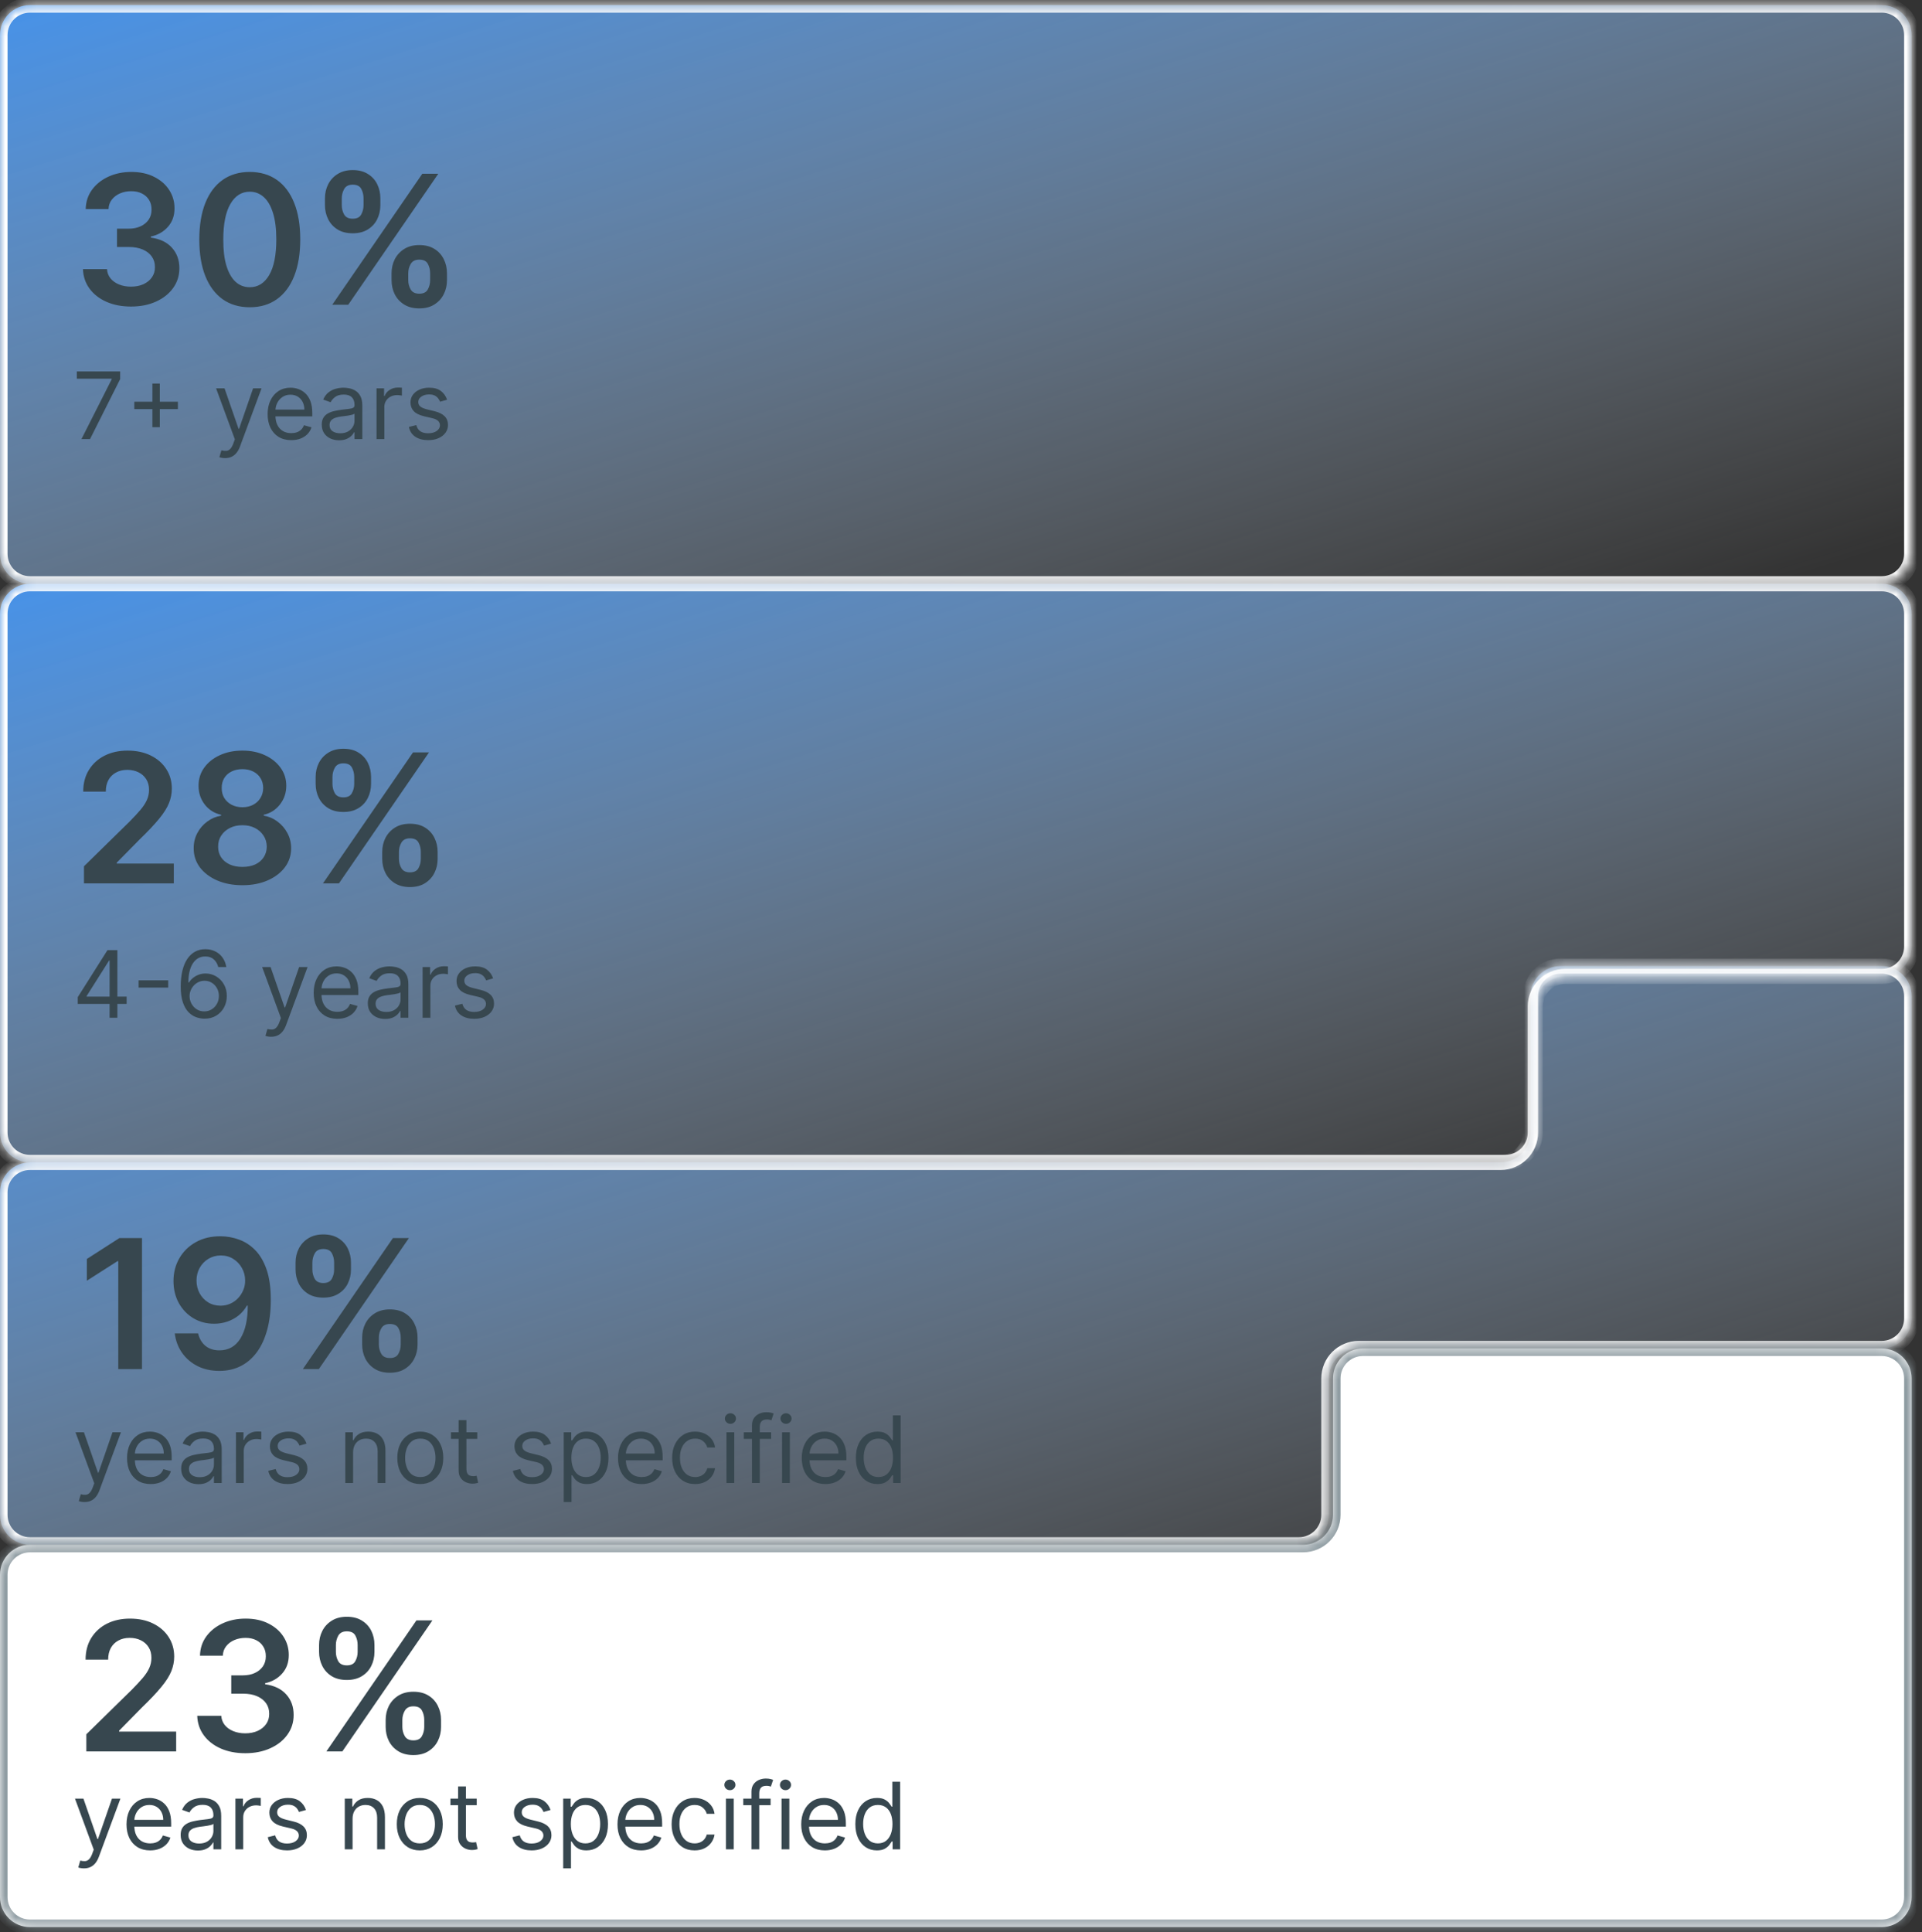 <svg width="186" height="187" viewBox="0 0 186 187" fill="none" xmlns="http://www.w3.org/2000/svg">
    <rect x="0" y="0" width="186" height="187" fill="#333333" stroke="none"/>
    <mask id="path-2-inside-1_1362_6660" fill="white">
    <path d="M185 127.593C185 129.194 183.702 130.493 182.1 130.493H131.499C129.897 130.493 128.599 131.791 128.599 133.393V146.593C128.599 148.194 127.3 149.493 125.699 149.493H2.9C1.298 149.493 0 148.194 0 146.593V115.393C0 113.791 1.298 112.493 2.9 112.493H145.215C146.817 112.493 148.115 111.194 148.115 109.593V96.393C148.115 94.791 149.414 93.493 151.015 93.493H182.1C183.702 93.493 185 94.791 185 96.393V127.593Z"/>
    </mask>
    <path d="M185 127.593C185 129.194 183.702 130.493 182.1 130.493H131.499C129.897 130.493 128.599 131.791 128.599 133.393V146.593C128.599 148.194 127.3 149.493 125.699 149.493H2.9C1.298 149.493 0 148.194 0 146.593V115.393C0 113.791 1.298 112.493 2.9 112.493H145.215C146.817 112.493 148.115 111.194 148.115 109.593V96.393C148.115 94.791 149.414 93.493 151.015 93.493H182.1C183.702 93.493 185 94.791 185 96.393V127.593Z" fill="url(#paint0_linear_1362_6660)"/>
    <path d="M182.1 130.493V129.763H131.499V130.493V131.223H182.1V130.493ZM128.599 133.393H127.869V146.593H128.599H129.329V133.393H128.599ZM125.699 149.493V148.763H2.9V149.493V150.223H125.699V149.493ZM0 146.593H0.73V115.393H0H-0.73V146.593H0ZM2.9 112.493V113.223H145.215V112.493V111.763H2.9V112.493ZM148.115 109.593H148.845V96.393H148.115H147.385V109.593H148.115ZM151.015 93.493V94.223H182.1V93.493V92.763H151.015V93.493ZM185 96.393H184.27V127.593H185H185.73V96.393H185ZM182.1 93.493V94.223C183.298 94.223 184.27 95.194 184.27 96.393H185H185.73C185.73 94.388 184.105 92.763 182.1 92.763V93.493ZM148.115 96.393H148.845C148.845 95.194 149.817 94.223 151.015 94.223V93.493V92.763C149.01 92.763 147.385 94.388 147.385 96.393H148.115ZM145.215 112.493V113.223C147.22 113.223 148.845 111.598 148.845 109.593H148.115H147.385C147.385 110.791 146.414 111.763 145.215 111.763V112.493ZM0 115.393H0.73C0.73 114.194 1.702 113.223 2.9 113.223V112.493V111.763C0.895 111.763 -0.73 113.388 -0.73 115.393H0ZM2.9 149.493V148.763C1.702 148.763 0.73 147.791 0.73 146.593H0H-0.73C-0.73 148.598 0.895 150.223 2.9 150.223V149.493ZM128.599 146.593H127.869C127.869 147.791 126.897 148.763 125.699 148.763V149.493V150.223C127.703 150.223 129.329 148.598 129.329 146.593H128.599ZM131.499 130.493V129.763C129.494 129.763 127.869 131.388 127.869 133.393H128.599H129.329C129.329 132.194 130.3 131.223 131.499 131.223V130.493ZM182.1 130.493V131.223C184.105 131.223 185.73 129.598 185.73 127.593H185H184.27C184.27 128.791 183.298 129.763 182.1 129.763V130.493Z" fill="white" mask="url(#path-2-inside-1_1362_6660)"/>
    <path d="M13.742 119.812V132.493H11.445V122.048H11.37L8.405 123.942V121.837L11.556 119.812H13.742ZM21.364 119.639C21.97 119.643 22.561 119.751 23.134 119.961C23.712 120.167 24.232 120.506 24.695 120.976C25.157 121.443 25.524 122.068 25.797 122.853C26.069 123.637 26.205 124.607 26.205 125.763C26.21 126.852 26.094 127.826 25.859 128.685C25.628 129.539 25.295 130.262 24.862 130.852C24.428 131.442 23.906 131.892 23.295 132.202C22.684 132.511 21.997 132.666 21.234 132.666C20.433 132.666 19.723 132.509 19.104 132.196C18.489 131.882 17.991 131.453 17.611 130.908C17.232 130.363 16.999 129.74 16.912 129.038H19.172C19.287 129.541 19.523 129.942 19.878 130.239C20.237 130.532 20.689 130.679 21.234 130.679C22.113 130.679 22.79 130.297 23.264 129.533C23.739 128.77 23.977 127.709 23.977 126.351H23.89C23.688 126.714 23.425 127.028 23.103 127.292C22.782 127.552 22.416 127.752 22.008 127.892C21.603 128.033 21.174 128.103 20.72 128.103C19.977 128.103 19.308 127.925 18.714 127.57C18.123 127.216 17.655 126.728 17.308 126.109C16.965 125.49 16.792 124.782 16.788 123.986C16.788 123.16 16.978 122.419 17.358 121.763C17.741 121.102 18.276 120.582 18.961 120.203C19.646 119.819 20.447 119.631 21.364 119.639ZM21.37 121.497C20.924 121.497 20.522 121.606 20.162 121.825C19.808 122.039 19.527 122.332 19.32 122.704C19.118 123.071 19.017 123.482 19.017 123.936C19.021 124.386 19.122 124.795 19.32 125.162C19.523 125.529 19.797 125.82 20.144 126.035C20.495 126.25 20.895 126.357 21.345 126.357C21.679 126.357 21.991 126.293 22.28 126.165C22.569 126.037 22.821 125.86 23.035 125.633C23.254 125.401 23.423 125.139 23.543 124.846C23.667 124.553 23.727 124.244 23.723 123.917C23.723 123.484 23.619 123.084 23.413 122.716C23.211 122.349 22.932 122.054 22.577 121.831C22.226 121.608 21.824 121.497 21.37 121.497ZM35.047 130.115V129.447C35.047 128.955 35.15 128.503 35.357 128.091C35.567 127.678 35.873 127.346 36.273 127.094C36.673 126.842 37.158 126.716 37.728 126.716C38.314 126.716 38.805 126.842 39.202 127.094C39.598 127.341 39.897 127.672 40.099 128.084C40.306 128.497 40.409 128.951 40.409 129.447V130.115C40.409 130.606 40.306 131.058 40.099 131.471C39.893 131.884 39.59 132.216 39.189 132.468C38.793 132.72 38.306 132.846 37.728 132.846C37.15 132.846 36.661 132.72 36.261 132.468C35.86 132.216 35.557 131.884 35.35 131.471C35.148 131.058 35.047 130.606 35.047 130.115ZM36.663 129.447V130.115C36.663 130.441 36.741 130.741 36.898 131.013C37.055 131.285 37.332 131.422 37.728 131.422C38.128 131.422 38.403 131.288 38.551 131.019C38.704 130.747 38.781 130.445 38.781 130.115V129.447C38.781 129.116 38.708 128.815 38.564 128.543C38.419 128.266 38.141 128.128 37.728 128.128C37.34 128.128 37.065 128.266 36.904 128.543C36.743 128.815 36.663 129.116 36.663 129.447ZM28.602 122.859V122.19C28.602 121.695 28.707 121.241 28.917 120.828C29.128 120.415 29.433 120.085 29.834 119.837C30.234 119.585 30.719 119.46 31.289 119.46C31.871 119.46 32.36 119.585 32.756 119.837C33.157 120.085 33.458 120.415 33.66 120.828C33.862 121.241 33.964 121.695 33.964 122.19V122.859C33.964 123.354 33.86 123.808 33.654 124.221C33.452 124.629 33.15 124.958 32.75 125.205C32.349 125.453 31.863 125.577 31.289 125.577C30.707 125.577 30.215 125.453 29.815 125.205C29.419 124.958 29.117 124.627 28.911 124.215C28.705 123.802 28.602 123.35 28.602 122.859ZM30.23 122.19V122.859C30.23 123.189 30.306 123.49 30.459 123.763C30.616 124.031 30.892 124.165 31.289 124.165C31.685 124.165 31.957 124.031 32.106 123.763C32.259 123.49 32.335 123.189 32.335 122.859V122.19C32.335 121.86 32.263 121.558 32.118 121.286C31.974 121.009 31.697 120.871 31.289 120.871C30.897 120.871 30.622 121.009 30.465 121.286C30.308 121.563 30.23 121.864 30.23 122.19ZM29.307 132.493L38.025 119.812H39.573L30.855 132.493H29.307Z" fill="#37474F"/>
    <path d="M8.176 145.358C8.048 145.358 7.934 145.347 7.834 145.326C7.734 145.307 7.665 145.288 7.626 145.269L7.818 144.604C8.001 144.651 8.163 144.668 8.304 144.655C8.445 144.642 8.569 144.579 8.678 144.466C8.789 144.356 8.89 144.176 8.982 143.926L9.122 143.543L7.307 138.608H8.125L9.48 142.52H9.531L10.886 138.608H11.704L9.621 144.233C9.527 144.487 9.411 144.696 9.272 144.863C9.134 145.031 8.973 145.156 8.79 145.237C8.609 145.318 8.404 145.358 8.176 145.358ZM14.583 143.619C14.11 143.619 13.701 143.515 13.358 143.306C13.018 143.095 12.754 142.801 12.569 142.424C12.386 142.045 12.294 141.604 12.294 141.101C12.294 140.598 12.386 140.155 12.569 139.771C12.754 139.386 13.012 139.085 13.342 138.87C13.675 138.653 14.063 138.544 14.506 138.544C14.761 138.544 15.014 138.587 15.263 138.672C15.513 138.757 15.739 138.896 15.944 139.087C16.149 139.277 16.312 139.529 16.433 139.842C16.555 140.155 16.615 140.541 16.615 140.999V141.318H12.831V140.666H15.848C15.848 140.389 15.793 140.142 15.682 139.925C15.573 139.707 15.418 139.536 15.215 139.41C15.015 139.285 14.779 139.222 14.506 139.222C14.205 139.222 13.945 139.296 13.726 139.445C13.509 139.592 13.341 139.784 13.224 140.021C13.107 140.257 13.049 140.511 13.049 140.781V141.216C13.049 141.587 13.112 141.901 13.24 142.159C13.37 142.415 13.55 142.609 13.78 142.744C14.011 142.876 14.278 142.942 14.583 142.942C14.781 142.942 14.96 142.914 15.12 142.859C15.281 142.801 15.421 142.716 15.538 142.603C15.655 142.488 15.746 142.345 15.81 142.175L16.538 142.379C16.462 142.627 16.333 142.844 16.152 143.031C15.971 143.217 15.747 143.362 15.481 143.466C15.214 143.568 14.915 143.619 14.583 143.619ZM19.207 143.632C18.896 143.632 18.614 143.574 18.36 143.456C18.107 143.337 17.905 143.166 17.756 142.942C17.607 142.716 17.532 142.443 17.532 142.124C17.532 141.842 17.588 141.614 17.699 141.44C17.809 141.263 17.958 141.124 18.143 141.024C18.328 140.924 18.533 140.85 18.757 140.801C18.982 140.749 19.209 140.709 19.437 140.679C19.736 140.641 19.977 140.612 20.163 140.593C20.35 140.571 20.487 140.536 20.572 140.487C20.659 140.438 20.703 140.353 20.703 140.232V140.206C20.703 139.891 20.617 139.646 20.444 139.471C20.274 139.296 20.015 139.209 19.667 139.209C19.307 139.209 19.025 139.288 18.82 139.445C18.616 139.603 18.472 139.771 18.389 139.95L17.673 139.695C17.801 139.396 17.971 139.164 18.184 138.998C18.4 138.83 18.634 138.712 18.888 138.646C19.143 138.578 19.395 138.544 19.642 138.544C19.799 138.544 19.981 138.563 20.185 138.602C20.392 138.638 20.591 138.714 20.783 138.829C20.977 138.944 21.138 139.117 21.265 139.35C21.393 139.582 21.457 139.893 21.457 140.283V143.517H20.703V142.852H20.665C20.613 142.959 20.528 143.073 20.409 143.194C20.29 143.316 20.131 143.419 19.933 143.504C19.735 143.59 19.493 143.632 19.207 143.632ZM19.322 142.955C19.621 142.955 19.872 142.896 20.076 142.779C20.283 142.662 20.439 142.51 20.543 142.325C20.65 142.14 20.703 141.945 20.703 141.74V141.05C20.671 141.088 20.601 141.123 20.492 141.155C20.386 141.185 20.262 141.212 20.121 141.235C19.983 141.256 19.848 141.276 19.715 141.293C19.585 141.308 19.48 141.32 19.399 141.331C19.203 141.357 19.02 141.398 18.849 141.456C18.681 141.511 18.545 141.595 18.44 141.708C18.338 141.819 18.287 141.97 18.287 142.162C18.287 142.424 18.384 142.622 18.578 142.756C18.774 142.889 19.022 142.955 19.322 142.955ZM22.834 143.517V138.608H23.563V139.35H23.614C23.703 139.107 23.865 138.91 24.099 138.758C24.334 138.607 24.598 138.531 24.892 138.531C24.948 138.531 25.017 138.532 25.1 138.535C25.183 138.537 25.246 138.54 25.288 138.544V139.311C25.263 139.305 25.204 139.295 25.113 139.282C25.023 139.268 24.928 139.26 24.828 139.26C24.59 139.26 24.377 139.31 24.189 139.41C24.004 139.508 23.857 139.645 23.748 139.819C23.641 139.992 23.588 140.189 23.588 140.411V143.517H22.834ZM29.66 139.707L28.982 139.899C28.94 139.786 28.877 139.677 28.794 139.57C28.713 139.461 28.602 139.372 28.461 139.302C28.321 139.231 28.141 139.196 27.921 139.196C27.621 139.196 27.37 139.265 27.17 139.404C26.972 139.54 26.873 139.714 26.873 139.925C26.873 140.112 26.941 140.26 27.077 140.369C27.214 140.478 27.427 140.568 27.717 140.641L28.445 140.82C28.884 140.926 29.211 141.089 29.427 141.309C29.642 141.526 29.749 141.806 29.749 142.149C29.749 142.431 29.668 142.682 29.506 142.904C29.347 143.125 29.123 143.3 28.835 143.428C28.548 143.556 28.213 143.619 27.832 143.619C27.331 143.619 26.916 143.511 26.588 143.293C26.26 143.076 26.053 142.759 25.965 142.341L26.681 142.162C26.749 142.426 26.878 142.624 27.068 142.756C27.26 142.889 27.51 142.955 27.819 142.955C28.171 142.955 28.45 142.88 28.656 142.731C28.865 142.58 28.97 142.399 28.97 142.188C28.97 142.017 28.91 141.874 28.791 141.759C28.671 141.642 28.488 141.555 28.241 141.497L27.423 141.306C26.973 141.199 26.643 141.034 26.432 140.81C26.223 140.584 26.119 140.302 26.119 139.963C26.119 139.686 26.196 139.441 26.352 139.228C26.51 139.015 26.724 138.848 26.994 138.726C27.267 138.605 27.576 138.544 27.921 138.544C28.407 138.544 28.788 138.651 29.065 138.864C29.345 139.077 29.543 139.358 29.66 139.707ZM34.17 140.564V143.517H33.416V138.608H34.145V139.375H34.209C34.324 139.126 34.498 138.926 34.733 138.774C34.967 138.621 35.27 138.544 35.64 138.544C35.973 138.544 36.264 138.612 36.513 138.749C36.762 138.883 36.956 139.087 37.094 139.362C37.233 139.635 37.302 139.98 37.302 140.398V143.517H36.548V140.449C36.548 140.063 36.448 139.763 36.248 139.548C36.047 139.33 35.773 139.222 35.423 139.222C35.182 139.222 34.967 139.274 34.777 139.378C34.59 139.483 34.442 139.635 34.333 139.835C34.224 140.036 34.17 140.279 34.17 140.564ZM40.675 143.619C40.232 143.619 39.843 143.514 39.508 143.303C39.176 143.092 38.916 142.797 38.728 142.418C38.543 142.038 38.45 141.595 38.45 141.088C38.45 140.577 38.543 140.13 38.728 139.749C38.916 139.368 39.176 139.071 39.508 138.861C39.843 138.65 40.232 138.544 40.675 138.544C41.118 138.544 41.506 138.65 41.838 138.861C42.173 139.071 42.433 139.368 42.618 139.749C42.806 140.13 42.899 140.577 42.899 141.088C42.899 141.595 42.806 142.038 42.618 142.418C42.433 142.797 42.173 143.092 41.838 143.303C41.506 143.514 41.118 143.619 40.675 143.619ZM40.675 142.942C41.011 142.942 41.288 142.856 41.506 142.683C41.723 142.51 41.884 142.283 41.989 142.002C42.093 141.721 42.145 141.416 42.145 141.088C42.145 140.76 42.093 140.454 41.989 140.171C41.884 139.888 41.723 139.658 41.506 139.484C41.288 139.309 41.011 139.222 40.675 139.222C40.338 139.222 40.061 139.309 39.844 139.484C39.627 139.658 39.466 139.888 39.361 140.171C39.257 140.454 39.205 140.76 39.205 141.088C39.205 141.416 39.257 141.721 39.361 142.002C39.466 142.283 39.627 142.51 39.844 142.683C40.061 142.856 40.338 142.942 40.675 142.942ZM46.186 138.608V139.247H43.642V138.608H46.186ZM44.383 137.432H45.137V142.111C45.137 142.324 45.168 142.484 45.23 142.59C45.294 142.695 45.375 142.765 45.473 142.801C45.573 142.835 45.678 142.852 45.789 142.852C45.872 142.852 45.941 142.848 45.994 142.84C46.047 142.829 46.09 142.82 46.122 142.814L46.275 143.492C46.224 143.511 46.153 143.53 46.061 143.549C45.969 143.57 45.853 143.581 45.713 143.581C45.5 143.581 45.291 143.535 45.086 143.444C44.884 143.352 44.715 143.212 44.581 143.025C44.449 142.837 44.383 142.601 44.383 142.315V137.432ZM53.329 139.707L52.651 139.899C52.609 139.786 52.546 139.677 52.463 139.57C52.382 139.461 52.271 139.372 52.13 139.302C51.99 139.231 51.81 139.196 51.59 139.196C51.29 139.196 51.039 139.265 50.839 139.404C50.641 139.54 50.542 139.714 50.542 139.925C50.542 140.112 50.61 140.26 50.746 140.369C50.883 140.478 51.096 140.568 51.386 140.641L52.114 140.82C52.553 140.926 52.88 141.089 53.095 141.309C53.311 141.526 53.418 141.806 53.418 142.149C53.418 142.431 53.337 142.682 53.175 142.904C53.016 143.125 52.792 143.3 52.504 143.428C52.217 143.556 51.882 143.619 51.501 143.619C51 143.619 50.586 143.511 50.257 143.293C49.929 143.076 49.721 142.759 49.634 142.341L50.35 142.162C50.418 142.426 50.547 142.624 50.737 142.756C50.928 142.889 51.179 142.955 51.488 142.955C51.839 142.955 52.118 142.88 52.325 142.731C52.534 142.58 52.638 142.399 52.638 142.188C52.638 142.017 52.579 141.874 52.459 141.759C52.34 141.642 52.157 141.555 51.91 141.497L51.092 141.306C50.642 141.199 50.312 141.034 50.101 140.81C49.892 140.584 49.788 140.302 49.788 139.963C49.788 139.686 49.865 139.441 50.021 139.228C50.178 139.015 50.393 138.848 50.663 138.726C50.936 138.605 51.245 138.544 51.59 138.544C52.076 138.544 52.457 138.651 52.734 138.864C53.013 139.077 53.212 139.358 53.329 139.707ZM54.554 145.358V138.608H55.282V139.388H55.372C55.427 139.303 55.504 139.194 55.602 139.062C55.702 138.928 55.845 138.808 56.03 138.704C56.218 138.597 56.471 138.544 56.791 138.544C57.204 138.544 57.569 138.647 57.884 138.854C58.199 139.061 58.445 139.354 58.622 139.733C58.799 140.112 58.887 140.56 58.887 141.075C58.887 141.595 58.799 142.046 58.622 142.427C58.445 142.807 58.2 143.101 57.887 143.309C57.574 143.516 57.213 143.619 56.804 143.619C56.488 143.619 56.236 143.567 56.046 143.463C55.856 143.356 55.711 143.236 55.608 143.102C55.506 142.965 55.427 142.852 55.372 142.763H55.308V145.358H54.554ZM55.295 141.063C55.295 141.433 55.349 141.76 55.458 142.044C55.567 142.325 55.725 142.546 55.934 142.705C56.143 142.863 56.399 142.942 56.701 142.942C57.017 142.942 57.28 142.859 57.491 142.693C57.704 142.524 57.864 142.298 57.97 142.015C58.079 141.73 58.133 141.412 58.133 141.063C58.133 140.717 58.08 140.406 57.973 140.129C57.869 139.85 57.71 139.63 57.497 139.468C57.286 139.304 57.021 139.222 56.701 139.222C56.395 139.222 56.137 139.299 55.928 139.455C55.719 139.608 55.561 139.824 55.455 140.101C55.348 140.375 55.295 140.696 55.295 141.063ZM62.096 143.619C61.623 143.619 61.215 143.515 60.872 143.306C60.531 143.095 60.268 142.801 60.083 142.424C59.9 142.045 59.808 141.604 59.808 141.101C59.808 140.598 59.9 140.155 60.083 139.771C60.268 139.386 60.526 139.085 60.856 138.87C61.189 138.653 61.576 138.544 62.02 138.544C62.275 138.544 62.528 138.587 62.777 138.672C63.026 138.757 63.253 138.896 63.458 139.087C63.662 139.277 63.825 139.529 63.947 139.842C64.068 140.155 64.129 140.541 64.129 140.999V141.318H60.345V140.666H63.362C63.362 140.389 63.306 140.142 63.196 139.925C63.087 139.707 62.931 139.536 62.729 139.41C62.529 139.285 62.292 139.222 62.02 139.222C61.719 139.222 61.459 139.296 61.24 139.445C61.022 139.592 60.855 139.784 60.738 140.021C60.621 140.257 60.562 140.511 60.562 140.781V141.216C60.562 141.587 60.626 141.901 60.754 142.159C60.884 142.415 61.064 142.609 61.294 142.744C61.524 142.876 61.791 142.942 62.096 142.942C62.294 142.942 62.473 142.914 62.633 142.859C62.795 142.801 62.935 142.716 63.052 142.603C63.169 142.488 63.26 142.345 63.324 142.175L64.052 142.379C63.975 142.627 63.847 142.844 63.666 143.031C63.484 143.217 63.261 143.362 62.994 143.466C62.728 143.568 62.429 143.619 62.096 143.619ZM67.271 143.619C66.81 143.619 66.414 143.511 66.082 143.293C65.749 143.076 65.494 142.777 65.315 142.395C65.136 142.014 65.046 141.578 65.046 141.088C65.046 140.59 65.138 140.15 65.321 139.768C65.506 139.385 65.764 139.085 66.094 138.87C66.427 138.653 66.815 138.544 67.258 138.544C67.603 138.544 67.914 138.608 68.191 138.736C68.468 138.864 68.695 139.043 68.872 139.273C69.049 139.503 69.158 139.771 69.201 140.078H68.447C68.389 139.855 68.261 139.656 68.063 139.484C67.867 139.309 67.603 139.222 67.271 139.222C66.977 139.222 66.719 139.298 66.497 139.452C66.278 139.603 66.106 139.817 65.983 140.094C65.861 140.369 65.8 140.692 65.8 141.063C65.8 141.442 65.86 141.772 65.979 142.053C66.101 142.335 66.271 142.553 66.491 142.709C66.712 142.864 66.972 142.942 67.271 142.942C67.467 142.942 67.644 142.908 67.804 142.84C67.964 142.771 68.099 142.673 68.21 142.546C68.321 142.418 68.4 142.264 68.447 142.085H69.201C69.158 142.375 69.053 142.636 68.885 142.868C68.718 143.098 68.498 143.282 68.223 143.418C67.95 143.552 67.633 143.619 67.271 143.619ZM70.304 143.517V138.608H71.058V143.517H70.304ZM70.687 137.79C70.54 137.79 70.413 137.74 70.307 137.64C70.202 137.54 70.15 137.419 70.15 137.279C70.15 137.138 70.202 137.018 70.307 136.917C70.413 136.817 70.54 136.767 70.687 136.767C70.834 136.767 70.96 136.817 71.064 136.917C71.171 137.018 71.224 137.138 71.224 137.279C71.224 137.419 71.171 137.54 71.064 137.64C70.96 137.74 70.834 137.79 70.687 137.79ZM74.625 138.608V139.247H71.979V138.608H74.625ZM72.772 143.517V137.931C72.772 137.649 72.838 137.415 72.97 137.227C73.102 137.04 73.273 136.899 73.484 136.806C73.695 136.712 73.918 136.665 74.152 136.665C74.338 136.665 74.489 136.68 74.606 136.71C74.724 136.739 74.811 136.767 74.868 136.793L74.651 137.445C74.613 137.432 74.559 137.416 74.491 137.397C74.425 137.378 74.338 137.368 74.229 137.368C73.98 137.368 73.8 137.431 73.689 137.557C73.58 137.682 73.526 137.867 73.526 138.109V143.517H72.772ZM75.683 143.517V138.608H76.437V143.517H75.683ZM76.066 137.79C75.919 137.79 75.792 137.74 75.686 137.64C75.581 137.54 75.529 137.419 75.529 137.279C75.529 137.138 75.581 137.018 75.686 136.917C75.792 136.817 75.919 136.767 76.066 136.767C76.213 136.767 76.339 136.817 76.443 136.917C76.55 137.018 76.603 137.138 76.603 137.279C76.603 137.419 76.55 137.54 76.443 137.64C76.339 137.74 76.213 137.79 76.066 137.79ZM79.876 143.619C79.403 143.619 78.996 143.515 78.652 143.306C78.311 143.095 78.048 142.801 77.863 142.424C77.68 142.045 77.588 141.604 77.588 141.101C77.588 140.598 77.68 140.155 77.863 139.771C78.048 139.386 78.306 139.085 78.636 138.87C78.969 138.653 79.357 138.544 79.8 138.544C80.055 138.544 80.308 138.587 80.557 138.672C80.807 138.757 81.034 138.896 81.238 139.087C81.443 139.277 81.606 139.529 81.727 139.842C81.849 140.155 81.909 140.541 81.909 140.999V141.318H78.125V140.666H81.142C81.142 140.389 81.087 140.142 80.976 139.925C80.867 139.707 80.712 139.536 80.509 139.41C80.309 139.285 80.073 139.222 79.8 139.222C79.499 139.222 79.239 139.296 79.02 139.445C78.803 139.592 78.635 139.784 78.518 140.021C78.401 140.257 78.342 140.511 78.342 140.781V141.216C78.342 141.587 78.406 141.901 78.534 142.159C78.664 142.415 78.844 142.609 79.074 142.744C79.304 142.876 79.572 142.942 79.876 142.942C80.075 142.942 80.254 142.914 80.413 142.859C80.575 142.801 80.715 142.716 80.832 142.603C80.949 142.488 81.04 142.345 81.104 142.175L81.832 142.379C81.756 142.627 81.627 142.844 81.446 143.031C81.265 143.217 81.041 143.362 80.775 143.466C80.508 143.568 80.209 143.619 79.876 143.619ZM84.91 143.619C84.501 143.619 84.14 143.516 83.827 143.309C83.514 143.101 83.269 142.807 83.092 142.427C82.915 142.046 82.826 141.595 82.826 141.075C82.826 140.56 82.915 140.112 83.092 139.733C83.269 139.354 83.515 139.061 83.83 138.854C84.145 138.647 84.51 138.544 84.923 138.544C85.243 138.544 85.495 138.597 85.68 138.704C85.868 138.808 86.011 138.928 86.109 139.062C86.209 139.194 86.287 139.303 86.342 139.388H86.406V136.972H87.16V143.517H86.432V142.763H86.342C86.287 142.852 86.208 142.965 86.106 143.102C86.003 143.236 85.857 143.356 85.668 143.463C85.478 143.567 85.226 143.619 84.91 143.619ZM85.013 142.942C85.315 142.942 85.571 142.863 85.78 142.705C85.988 142.546 86.147 142.325 86.256 142.044C86.364 141.76 86.419 141.433 86.419 141.063C86.419 140.696 86.365 140.375 86.259 140.101C86.152 139.824 85.995 139.608 85.786 139.455C85.577 139.299 85.319 139.222 85.013 139.222C84.693 139.222 84.427 139.304 84.213 139.468C84.003 139.63 83.844 139.85 83.737 140.129C83.633 140.406 83.581 140.717 83.581 141.063C83.581 141.412 83.634 141.73 83.74 142.015C83.849 142.298 84.009 142.524 84.22 142.693C84.433 142.859 84.697 142.942 85.013 142.942Z" fill="#37474F"/>
    <mask id="path-6-inside-2_1362_6660" fill="white">
    <path d="M182.1 56.493C183.702 56.493 185 57.791 185 59.393V91.593C185 93.194 183.702 94.493 182.1 94.493H151.477C149.876 94.493 148.577 95.791 148.577 97.393V109.593C148.577 111.194 147.279 112.493 145.677 112.493H2.9C1.298 112.493 0 111.194 0 109.593V59.393C0 57.791 1.298 56.493 2.9 56.493H182.1Z"/>
    </mask>
    <path d="M182.1 56.493C183.702 56.493 185 57.791 185 59.393V91.593C185 93.194 183.702 94.493 182.1 94.493H151.477C149.876 94.493 148.577 95.791 148.577 97.393V109.593C148.577 111.194 147.279 112.493 145.677 112.493H2.9C1.298 112.493 0 111.194 0 109.593V59.393C0 57.791 1.298 56.493 2.9 56.493H182.1Z" fill="url(#paint1_linear_1362_6660)"/>
    <path d="M185 59.393H184.27V91.593H185H185.73V59.393H185ZM182.1 94.493V93.763H151.477V94.493V95.223H182.1V94.493ZM148.577 97.393H147.847V109.593H148.577H149.307V97.393H148.577ZM145.677 112.493V111.763H2.9V112.493V113.223H145.677V112.493ZM0 109.593H0.73V59.393H0H-0.73V109.593H0ZM2.9 56.493V57.223H182.1V56.493V55.763H2.9V56.493ZM0 59.393H0.73C0.73 58.194 1.702 57.223 2.9 57.223V56.493V55.763C0.895 55.763 -0.73 57.388 -0.73 59.393H0ZM2.9 112.493V111.763C1.702 111.763 0.73 110.791 0.73 109.593H0H-0.73C-0.73 111.598 0.895 113.223 2.9 113.223V112.493ZM148.577 109.593H147.847C147.847 110.791 146.876 111.763 145.677 111.763V112.493V113.223C147.682 113.223 149.307 111.598 149.307 109.593H148.577ZM151.477 94.493V93.763C149.472 93.763 147.847 95.388 147.847 97.393H148.577H149.307C149.307 96.194 150.279 95.223 151.477 95.223V94.493ZM185 91.593H184.27C184.27 92.791 183.298 93.763 182.1 93.763V94.493V95.223C184.105 95.223 185.73 93.598 185.73 91.593H185ZM185 59.393H185.73C185.73 57.388 184.105 55.763 182.1 55.763V56.493V57.223C183.298 57.223 184.27 58.194 184.27 59.393H185Z" fill="white" mask="url(#path-6-inside-2_1362_6660)"/>
    <path d="M8.127 85.493V83.834L12.529 79.518C12.95 79.093 13.301 78.715 13.582 78.385C13.862 78.055 14.073 77.735 14.213 77.425C14.354 77.116 14.424 76.785 14.424 76.434C14.424 76.034 14.333 75.692 14.151 75.407C13.97 75.118 13.72 74.895 13.402 74.738C13.084 74.581 12.723 74.503 12.319 74.503C11.902 74.503 11.536 74.589 11.223 74.763C10.909 74.932 10.665 75.174 10.492 75.487C10.323 75.801 10.238 76.174 10.238 76.608H8.053C8.053 75.803 8.236 75.103 8.604 74.509C8.971 73.915 9.477 73.454 10.121 73.128C10.769 72.802 11.512 72.639 12.35 72.639C13.2 72.639 13.947 72.798 14.591 73.116C15.235 73.434 15.734 73.869 16.089 74.422C16.448 74.975 16.628 75.607 16.628 76.317C16.628 76.792 16.537 77.258 16.355 77.716C16.174 78.174 15.854 78.682 15.396 79.239C14.942 79.796 14.304 80.471 13.483 81.264L11.297 83.487V83.573H16.82V85.493H8.127ZM23.463 85.666C22.543 85.666 21.726 85.511 21.012 85.202C20.302 84.892 19.744 84.469 19.34 83.933C18.939 83.392 18.741 82.779 18.745 82.094C18.741 81.561 18.857 81.072 19.092 80.626C19.327 80.18 19.645 79.809 20.046 79.512C20.45 79.21 20.9 79.019 21.395 78.936V78.849C20.743 78.705 20.215 78.373 19.81 77.852C19.41 77.328 19.212 76.724 19.216 76.038C19.212 75.386 19.393 74.804 19.761 74.292C20.128 73.78 20.632 73.378 21.272 73.085C21.911 72.788 22.642 72.639 23.463 72.639C24.277 72.639 25.001 72.788 25.637 73.085C26.276 73.378 26.78 73.78 27.147 74.292C27.519 74.804 27.705 75.386 27.705 76.038C27.705 76.724 27.5 77.328 27.092 77.852C26.687 78.373 26.165 78.705 25.525 78.849V78.936C26.02 79.019 26.466 79.21 26.863 79.512C27.263 79.809 27.581 80.18 27.816 80.626C28.055 81.072 28.175 81.561 28.175 82.094C28.175 82.779 27.973 83.392 27.568 83.933C27.164 84.469 26.607 84.892 25.897 85.202C25.191 85.511 24.38 85.666 23.463 85.666ZM23.463 83.895C23.938 83.895 24.351 83.815 24.702 83.654C25.053 83.489 25.325 83.258 25.519 82.96C25.713 82.663 25.812 82.321 25.816 81.933C25.812 81.528 25.707 81.171 25.5 80.862C25.298 80.548 25.02 80.302 24.665 80.125C24.314 79.947 23.913 79.859 23.463 79.859C23.009 79.859 22.605 79.947 22.25 80.125C21.895 80.302 21.614 80.548 21.408 80.862C21.206 81.171 21.107 81.528 21.111 81.933C21.107 82.321 21.201 82.663 21.395 82.96C21.589 83.254 21.862 83.483 22.213 83.648C22.568 83.813 22.985 83.895 23.463 83.895ZM23.463 78.119C23.851 78.119 24.194 78.04 24.491 77.883C24.793 77.727 25.03 77.508 25.203 77.227C25.377 76.946 25.465 76.622 25.47 76.255C25.465 75.892 25.379 75.574 25.209 75.302C25.04 75.025 24.805 74.812 24.504 74.664C24.202 74.511 23.855 74.435 23.463 74.435C23.063 74.435 22.71 74.511 22.405 74.664C22.103 74.812 21.868 75.025 21.699 75.302C21.534 75.574 21.453 75.892 21.457 76.255C21.453 76.622 21.536 76.946 21.705 77.227C21.878 77.504 22.116 77.722 22.417 77.883C22.723 78.04 23.071 78.119 23.463 78.119ZM36.99 83.115V82.447C36.99 81.955 37.094 81.503 37.3 81.091C37.511 80.678 37.816 80.346 38.216 80.094C38.617 79.842 39.102 79.716 39.671 79.716C40.258 79.716 40.749 79.842 41.145 80.094C41.541 80.341 41.84 80.672 42.043 81.084C42.249 81.497 42.352 81.951 42.352 82.447V83.115C42.352 83.606 42.249 84.058 42.043 84.471C41.836 84.884 41.533 85.216 41.133 85.468C40.736 85.72 40.249 85.846 39.671 85.846C39.093 85.846 38.604 85.72 38.204 85.468C37.804 85.216 37.5 84.884 37.294 84.471C37.092 84.058 36.99 83.606 36.99 83.115ZM38.606 82.447V83.115C38.606 83.441 38.685 83.741 38.842 84.013C38.999 84.285 39.275 84.422 39.671 84.422C40.072 84.422 40.346 84.287 40.495 84.019C40.648 83.747 40.724 83.445 40.724 83.115V82.447C40.724 82.116 40.652 81.815 40.507 81.543C40.363 81.266 40.084 81.128 39.671 81.128C39.283 81.128 39.009 81.266 38.848 81.543C38.687 81.815 38.606 82.116 38.606 82.447ZM30.545 75.859V75.19C30.545 74.695 30.65 74.241 30.861 73.828C31.071 73.415 31.377 73.085 31.777 72.837C32.178 72.585 32.663 72.46 33.232 72.46C33.814 72.46 34.303 72.585 34.7 72.837C35.1 73.085 35.401 73.415 35.603 73.828C35.806 74.241 35.907 74.695 35.907 75.19V75.859C35.907 76.354 35.804 76.808 35.597 77.221C35.395 77.629 35.094 77.958 34.693 78.205C34.293 78.453 33.806 78.577 33.232 78.577C32.65 78.577 32.159 78.453 31.759 78.205C31.362 77.958 31.061 77.627 30.855 77.215C30.648 76.802 30.545 76.35 30.545 75.859ZM32.173 75.19V75.859C32.173 76.189 32.25 76.49 32.403 76.763C32.559 77.031 32.836 77.165 33.232 77.165C33.628 77.165 33.901 77.031 34.049 76.763C34.202 76.49 34.279 76.189 34.279 75.859V75.19C34.279 74.86 34.206 74.558 34.062 74.286C33.917 74.01 33.641 73.871 33.232 73.871C32.84 73.871 32.566 74.01 32.409 74.286C32.252 74.563 32.173 74.864 32.173 75.19ZM31.251 85.493L39.969 72.812H41.517L32.799 85.493H31.251Z" fill="#37474F"/>
    <path d="M7.524 97.15V96.499L10.401 91.947H10.874V92.957H10.554L8.381 96.396V96.447H12.254V97.15H7.524ZM10.605 98.493V96.952V96.649V91.947H11.359V98.493H10.605ZM16.277 94.868V95.572H13.414V94.868H16.277ZM19.765 98.582C19.496 98.578 19.228 98.527 18.959 98.429C18.691 98.331 18.446 98.166 18.224 97.933C18.003 97.699 17.825 97.383 17.691 96.984C17.556 96.584 17.489 96.081 17.489 95.476C17.489 94.896 17.544 94.383 17.652 93.935C17.761 93.486 17.919 93.108 18.125 92.801C18.332 92.492 18.581 92.257 18.873 92.098C19.167 91.938 19.499 91.858 19.867 91.858C20.234 91.858 20.56 91.931 20.845 92.078C21.133 92.223 21.367 92.426 21.548 92.686C21.729 92.946 21.847 93.245 21.9 93.584H21.12C21.048 93.29 20.907 93.046 20.698 92.852C20.489 92.658 20.212 92.561 19.867 92.561C19.36 92.561 18.961 92.781 18.669 93.223C18.379 93.664 18.233 94.283 18.231 95.079H18.282C18.401 94.898 18.543 94.744 18.707 94.616C18.873 94.486 19.056 94.386 19.257 94.316C19.457 94.245 19.669 94.21 19.893 94.21C20.268 94.21 20.611 94.304 20.922 94.491C21.233 94.677 21.482 94.933 21.67 95.262C21.857 95.588 21.951 95.962 21.951 96.383C21.951 96.788 21.86 97.159 21.679 97.496C21.498 97.83 21.244 98.097 20.916 98.295C20.59 98.491 20.206 98.587 19.765 98.582ZM19.765 97.879C20.033 97.879 20.274 97.812 20.487 97.678C20.702 97.544 20.872 97.364 20.995 97.138C21.121 96.912 21.184 96.66 21.184 96.383C21.184 96.113 21.123 95.867 21.002 95.645C20.883 95.421 20.717 95.243 20.506 95.111C20.298 94.979 20.059 94.913 19.791 94.913C19.588 94.913 19.399 94.954 19.225 95.035C19.05 95.114 18.897 95.222 18.765 95.361C18.635 95.499 18.532 95.658 18.458 95.837C18.383 96.014 18.346 96.2 18.346 96.396C18.346 96.656 18.407 96.899 18.528 97.125C18.652 97.351 18.82 97.533 19.033 97.671C19.248 97.81 19.492 97.879 19.765 97.879ZM26.238 100.334C26.11 100.334 25.996 100.323 25.896 100.302C25.796 100.283 25.726 100.263 25.688 100.244L25.88 99.579C26.063 99.626 26.225 99.643 26.366 99.631C26.506 99.618 26.631 99.555 26.739 99.442C26.85 99.331 26.951 99.151 27.043 98.902L27.184 98.518L25.368 93.584H26.186L27.542 97.496H27.593L28.948 93.584H29.766L27.682 99.209C27.588 99.462 27.472 99.672 27.334 99.838C27.195 100.007 27.035 100.131 26.851 100.212C26.67 100.293 26.466 100.334 26.238 100.334ZM32.644 98.595C32.171 98.595 31.763 98.491 31.42 98.282C31.079 98.071 30.816 97.777 30.631 97.4C30.447 97.02 30.356 96.579 30.356 96.077C30.356 95.574 30.447 95.131 30.631 94.747C30.816 94.361 31.074 94.061 31.404 93.846C31.736 93.629 32.124 93.52 32.567 93.52C32.823 93.52 33.076 93.562 33.325 93.648C33.574 93.733 33.801 93.871 34.006 94.063C34.21 94.253 34.373 94.504 34.495 94.817C34.616 95.131 34.677 95.516 34.677 95.974V96.294H30.893V95.642H33.91C33.91 95.365 33.854 95.118 33.743 94.9C33.635 94.683 33.479 94.512 33.277 94.386C33.077 94.26 32.84 94.197 32.567 94.197C32.267 94.197 32.007 94.272 31.788 94.421C31.57 94.568 31.403 94.76 31.286 94.996C31.169 95.233 31.11 95.486 31.11 95.757V96.192C31.11 96.562 31.174 96.877 31.302 97.135C31.432 97.39 31.612 97.585 31.842 97.719C32.072 97.852 32.339 97.918 32.644 97.918C32.842 97.918 33.021 97.89 33.181 97.834C33.343 97.777 33.483 97.692 33.6 97.579C33.717 97.464 33.807 97.321 33.871 97.15L34.6 97.355C34.523 97.602 34.394 97.82 34.213 98.007C34.032 98.192 33.809 98.337 33.542 98.442C33.276 98.544 32.977 98.595 32.644 98.595ZM37.269 98.608C36.958 98.608 36.675 98.549 36.422 98.432C36.168 98.313 35.967 98.141 35.818 97.918C35.669 97.692 35.594 97.419 35.594 97.099C35.594 96.818 35.649 96.59 35.76 96.415C35.871 96.239 36.019 96.1 36.205 96C36.39 95.9 36.594 95.825 36.818 95.776C37.044 95.725 37.271 95.685 37.499 95.655C37.797 95.616 38.039 95.588 38.224 95.568C38.412 95.547 38.548 95.512 38.633 95.463C38.721 95.414 38.764 95.329 38.764 95.207V95.182C38.764 94.866 38.678 94.621 38.506 94.447C38.335 94.272 38.076 94.185 37.729 94.185C37.369 94.185 37.087 94.263 36.882 94.421C36.678 94.579 36.534 94.747 36.451 94.926L35.735 94.67C35.862 94.372 36.033 94.14 36.246 93.974C36.461 93.805 36.696 93.688 36.949 93.622C37.205 93.554 37.456 93.52 37.703 93.52C37.861 93.52 38.042 93.539 38.247 93.577C38.453 93.614 38.653 93.689 38.844 93.804C39.038 93.919 39.199 94.093 39.327 94.325C39.455 94.557 39.519 94.868 39.519 95.258V98.493H38.764V97.828H38.726C38.675 97.935 38.59 98.049 38.47 98.17C38.351 98.291 38.192 98.395 37.994 98.48C37.796 98.565 37.554 98.608 37.269 98.608ZM37.384 97.93C37.682 97.93 37.934 97.872 38.138 97.754C38.345 97.637 38.5 97.486 38.605 97.301C38.711 97.115 38.764 96.92 38.764 96.716V96.025C38.733 96.064 38.662 96.099 38.553 96.131C38.447 96.161 38.323 96.187 38.183 96.211C38.044 96.232 37.909 96.251 37.777 96.268C37.647 96.283 37.541 96.296 37.461 96.307C37.264 96.332 37.081 96.374 36.911 96.431C36.742 96.487 36.606 96.571 36.502 96.684C36.399 96.795 36.348 96.946 36.348 97.138C36.348 97.4 36.445 97.598 36.639 97.732C36.835 97.864 37.083 97.93 37.384 97.93ZM40.895 98.493V93.584H41.624V94.325H41.675C41.765 94.082 41.927 93.885 42.161 93.734C42.395 93.583 42.66 93.507 42.954 93.507C43.009 93.507 43.078 93.508 43.161 93.51C43.245 93.512 43.307 93.516 43.35 93.52V94.287C43.324 94.28 43.266 94.271 43.174 94.258C43.085 94.243 42.99 94.236 42.89 94.236C42.651 94.236 42.438 94.286 42.251 94.386C42.065 94.484 41.918 94.62 41.809 94.795C41.703 94.968 41.65 95.165 41.65 95.386V98.493H40.895ZM47.721 94.683L47.044 94.875C47.001 94.762 46.938 94.652 46.855 94.546C46.774 94.437 46.663 94.348 46.523 94.277C46.382 94.207 46.202 94.172 45.983 94.172C45.682 94.172 45.432 94.241 45.232 94.379C45.033 94.516 44.934 94.689 44.934 94.9C44.934 95.088 45.003 95.236 45.139 95.345C45.275 95.453 45.488 95.544 45.778 95.616L46.507 95.795C46.946 95.902 47.273 96.065 47.488 96.284C47.703 96.502 47.811 96.782 47.811 97.125C47.811 97.406 47.73 97.658 47.568 97.879C47.408 98.101 47.184 98.275 46.897 98.403C46.609 98.531 46.275 98.595 45.893 98.595C45.392 98.595 44.978 98.486 44.65 98.269C44.322 98.052 44.114 97.734 44.027 97.317L44.743 97.138C44.811 97.402 44.94 97.6 45.129 97.732C45.321 97.864 45.572 97.93 45.88 97.93C46.232 97.93 46.511 97.856 46.718 97.707C46.927 97.555 47.031 97.374 47.031 97.163C47.031 96.993 46.971 96.85 46.852 96.735C46.733 96.618 46.549 96.53 46.302 96.473L45.484 96.281C45.035 96.175 44.704 96.01 44.493 95.786C44.285 95.56 44.18 95.278 44.18 94.939C44.18 94.662 44.258 94.417 44.413 94.204C44.571 93.991 44.785 93.823 45.056 93.702C45.329 93.581 45.638 93.52 45.983 93.52C46.468 93.52 46.85 93.626 47.127 93.839C47.406 94.052 47.604 94.334 47.721 94.683Z" fill="#37474F"/>
    <mask id="path-10-inside-3_1362_6660" fill="white">
    <path d="M185 53.593C185 55.194 183.702 56.493 182.1 56.493H2.9C1.298 56.493 0 55.194 0 53.593V3.393C0 1.791 1.298 0.493 2.9 0.493H182.1C183.702 0.493 185 1.791 185 3.393V53.593Z"/>
    </mask>
    <path d="M185 53.593C185 55.194 183.702 56.493 182.1 56.493H2.9C1.298 56.493 0 55.194 0 53.593V3.393C0 1.791 1.298 0.493 2.9 0.493H182.1C183.702 0.493 185 1.791 185 3.393V53.593Z" fill="url(#paint2_linear_1362_6660)"/>
    <path d="M182.1 56.493V55.763H2.9V56.493V57.223H182.1V56.493ZM0 53.593H0.73V3.393H0H-0.73V53.593H0ZM2.9 0.493V1.223H182.1V0.493V-0.237H2.9V0.493ZM185 3.393H184.27V53.593H185H185.73V3.393H185ZM182.1 0.493V1.223C183.298 1.223 184.27 2.194 184.27 3.393H185H185.73C185.73 1.388 184.105 -0.237 182.1 -0.237V0.493ZM0 3.393H0.73C0.73 2.194 1.702 1.223 2.9 1.223V0.493V-0.237C0.895 -0.237 -0.73 1.388 -0.73 3.393H0ZM2.9 56.493V55.763C1.702 55.763 0.73 54.791 0.73 53.593H0H-0.73C-0.73 55.598 0.895 57.223 2.9 57.223V56.493ZM182.1 56.493V57.223C184.105 57.223 185.73 55.598 185.73 53.593H185H184.27C184.27 54.791 183.298 55.763 182.1 55.763V56.493Z" fill="white" mask="url(#path-10-inside-3_1362_6660)"/>
    <path d="M12.678 29.666C11.786 29.666 10.994 29.513 10.3 29.208C9.611 28.902 9.066 28.477 8.666 27.933C8.265 27.388 8.053 26.758 8.028 26.044H10.356C10.377 26.387 10.49 26.686 10.696 26.942C10.903 27.194 11.177 27.39 11.52 27.53C11.863 27.67 12.246 27.741 12.671 27.741C13.126 27.741 13.528 27.662 13.879 27.505C14.23 27.344 14.504 27.121 14.702 26.837C14.9 26.552 14.998 26.224 14.993 25.852C14.998 25.468 14.898 25.13 14.696 24.837C14.494 24.544 14.201 24.315 13.817 24.149C13.437 23.984 12.979 23.902 12.442 23.902H11.322V22.131H12.442C12.884 22.131 13.27 22.055 13.6 21.902C13.935 21.749 14.197 21.535 14.386 21.258C14.576 20.977 14.669 20.653 14.665 20.286C14.669 19.927 14.589 19.615 14.424 19.351C14.263 19.083 14.034 18.874 13.736 18.726C13.443 18.577 13.099 18.503 12.702 18.503C12.314 18.503 11.955 18.573 11.625 18.713C11.295 18.854 11.029 19.054 10.826 19.314C10.624 19.57 10.517 19.875 10.504 20.23H8.294C8.311 19.52 8.515 18.897 8.907 18.36C9.303 17.82 9.832 17.399 10.492 17.097C11.152 16.792 11.893 16.639 12.715 16.639C13.561 16.639 14.296 16.798 14.919 17.116C15.546 17.43 16.031 17.853 16.374 18.385C16.717 18.918 16.888 19.506 16.888 20.15C16.892 20.864 16.682 21.462 16.256 21.945C15.835 22.428 15.282 22.744 14.597 22.893V22.992C15.489 23.116 16.172 23.446 16.646 23.982C17.125 24.515 17.363 25.177 17.358 25.97C17.358 26.68 17.156 27.315 16.752 27.877C16.351 28.434 15.798 28.872 15.092 29.189C14.391 29.507 13.586 29.666 12.678 29.666ZM24.171 29.734C23.151 29.734 22.276 29.476 21.546 28.96C20.819 28.44 20.26 27.691 19.868 26.713C19.48 25.73 19.286 24.548 19.286 23.165C19.29 21.782 19.486 20.606 19.874 19.636C20.266 18.662 20.825 17.919 21.552 17.407C22.282 16.895 23.155 16.639 24.171 16.639C25.186 16.639 26.059 16.895 26.79 17.407C27.52 17.919 28.08 18.662 28.468 19.636C28.86 20.61 29.056 21.786 29.056 23.165C29.056 24.552 28.86 25.737 28.468 26.719C28.08 27.697 27.52 28.444 26.79 28.96C26.063 29.476 25.19 29.734 24.171 29.734ZM24.171 27.796C24.963 27.796 25.589 27.406 26.047 26.626C26.509 25.842 26.74 24.688 26.74 23.165C26.74 22.158 26.635 21.312 26.424 20.627C26.214 19.941 25.917 19.425 25.533 19.079C25.149 18.728 24.695 18.552 24.171 18.552C23.382 18.552 22.759 18.944 22.301 19.729C21.843 20.509 21.612 21.654 21.608 23.165C21.603 24.176 21.704 25.027 21.911 25.716C22.121 26.405 22.419 26.925 22.802 27.276C23.186 27.623 23.642 27.796 24.171 27.796ZM37.893 27.115V26.447C37.893 25.955 37.996 25.503 38.202 25.091C38.413 24.678 38.718 24.346 39.119 24.094C39.519 23.842 40.004 23.716 40.574 23.716C41.16 23.716 41.651 23.842 42.047 24.094C42.444 24.341 42.743 24.672 42.945 25.084C43.152 25.497 43.255 25.951 43.255 26.447V27.115C43.255 27.606 43.152 28.058 42.945 28.471C42.739 28.884 42.435 29.216 42.035 29.468C41.639 29.72 41.152 29.846 40.574 29.846C39.996 29.846 39.507 29.72 39.106 29.468C38.706 29.216 38.403 28.884 38.196 28.471C37.994 28.058 37.893 27.606 37.893 27.115ZM39.509 26.447V27.115C39.509 27.441 39.587 27.741 39.744 28.013C39.901 28.285 40.178 28.422 40.574 28.422C40.974 28.422 41.249 28.288 41.397 28.019C41.55 27.747 41.626 27.445 41.626 27.115V26.447C41.626 26.116 41.554 25.815 41.41 25.543C41.265 25.266 40.987 25.128 40.574 25.128C40.186 25.128 39.911 25.266 39.75 25.543C39.589 25.815 39.509 26.116 39.509 26.447ZM31.447 19.859V19.19C31.447 18.695 31.553 18.241 31.763 17.828C31.974 17.415 32.279 17.085 32.68 16.837C33.08 16.585 33.565 16.459 34.135 16.459C34.717 16.459 35.206 16.585 35.602 16.837C36.002 17.085 36.304 17.415 36.506 17.828C36.708 18.241 36.809 18.695 36.809 19.19V19.859C36.809 20.354 36.706 20.808 36.5 21.221C36.297 21.63 35.996 21.958 35.596 22.205C35.195 22.453 34.708 22.577 34.135 22.577C33.553 22.577 33.061 22.453 32.661 22.205C32.265 21.958 31.963 21.627 31.757 21.215C31.551 20.802 31.447 20.35 31.447 19.859ZM33.076 19.19V19.859C33.076 20.189 33.152 20.49 33.305 20.763C33.462 21.031 33.738 21.165 34.135 21.165C34.531 21.165 34.803 21.031 34.952 20.763C35.105 20.49 35.181 20.189 35.181 19.859V19.19C35.181 18.86 35.109 18.558 34.964 18.286C34.82 18.009 34.543 17.871 34.135 17.871C33.742 17.871 33.468 18.009 33.311 18.286C33.154 18.563 33.076 18.864 33.076 19.19ZM32.153 29.493L40.871 16.812H42.419L33.701 29.493H32.153Z" fill="#37474F"/>
    <path d="M7.882 42.493L10.81 36.702V36.651H7.435V35.947H11.628V36.689L8.713 42.493H7.882ZM14.75 41.342V37.123H15.466V41.342H14.75ZM12.998 39.591V38.875H17.217V39.591H12.998ZM21.782 44.334C21.654 44.334 21.54 44.323 21.44 44.302C21.34 44.283 21.27 44.263 21.232 44.244L21.424 43.579C21.607 43.626 21.769 43.643 21.909 43.631C22.05 43.618 22.175 43.555 22.283 43.442C22.394 43.331 22.495 43.151 22.587 42.902L22.728 42.518L20.912 37.584H21.73L23.086 41.496H23.137L24.492 37.584H25.31L23.226 43.209C23.133 43.462 23.016 43.672 22.878 43.838C22.739 44.007 22.578 44.131 22.395 44.212C22.214 44.293 22.01 44.334 21.782 44.334ZM28.188 42.595C27.715 42.595 27.307 42.491 26.964 42.282C26.623 42.071 26.36 41.777 26.174 41.4C25.991 41.02 25.9 40.579 25.9 40.077C25.9 39.574 25.991 39.131 26.174 38.747C26.36 38.361 26.618 38.061 26.948 37.846C27.28 37.629 27.668 37.52 28.111 37.52C28.367 37.52 28.619 37.562 28.869 37.648C29.118 37.733 29.345 37.871 29.549 38.063C29.754 38.253 29.917 38.504 30.038 38.817C30.16 39.131 30.221 39.516 30.221 39.974V40.294H26.437V39.642H29.454C29.454 39.365 29.398 39.118 29.288 38.901C29.179 38.683 29.023 38.512 28.821 38.386C28.621 38.26 28.384 38.197 28.111 38.197C27.811 38.197 27.551 38.272 27.331 38.421C27.114 38.568 26.947 38.76 26.83 38.996C26.712 39.233 26.654 39.486 26.654 39.757V40.192C26.654 40.562 26.718 40.877 26.846 41.135C26.976 41.39 27.156 41.585 27.386 41.719C27.616 41.852 27.883 41.917 28.188 41.917C28.386 41.917 28.565 41.89 28.725 41.834C28.887 41.777 29.026 41.692 29.144 41.579C29.261 41.464 29.351 41.321 29.415 41.151L30.144 41.355C30.067 41.602 29.938 41.819 29.757 42.007C29.576 42.192 29.352 42.337 29.086 42.442C28.82 42.544 28.52 42.595 28.188 42.595ZM32.813 42.608C32.502 42.608 32.219 42.549 31.966 42.432C31.712 42.313 31.511 42.141 31.362 41.917C31.212 41.692 31.138 41.419 31.138 41.099C31.138 40.818 31.193 40.59 31.304 40.415C31.415 40.239 31.563 40.1 31.748 40C31.934 39.9 32.138 39.825 32.362 39.776C32.588 39.725 32.815 39.685 33.043 39.655C33.341 39.616 33.583 39.588 33.768 39.568C33.956 39.547 34.092 39.512 34.177 39.463C34.265 39.414 34.308 39.329 34.308 39.207V39.182C34.308 38.866 34.222 38.621 34.05 38.447C33.879 38.272 33.62 38.185 33.273 38.185C32.913 38.185 32.63 38.263 32.426 38.421C32.221 38.579 32.078 38.747 31.994 38.926L31.279 38.67C31.406 38.372 31.577 38.14 31.79 37.974C32.005 37.805 32.239 37.688 32.493 37.622C32.749 37.554 33 37.52 33.247 37.52C33.405 37.52 33.586 37.539 33.791 37.577C33.997 37.614 34.197 37.689 34.388 37.804C34.582 37.919 34.743 38.093 34.871 38.325C34.999 38.557 35.063 38.868 35.063 39.258V42.493H34.308V41.828H34.27C34.219 41.935 34.134 42.049 34.014 42.17C33.895 42.291 33.736 42.395 33.538 42.48C33.34 42.565 33.098 42.608 32.813 42.608ZM32.928 41.93C33.226 41.93 33.477 41.872 33.682 41.755C33.889 41.637 34.044 41.486 34.149 41.301C34.255 41.115 34.308 40.92 34.308 40.716V40.026C34.276 40.064 34.206 40.099 34.097 40.131C33.991 40.161 33.867 40.187 33.727 40.211C33.588 40.232 33.453 40.251 33.321 40.268C33.191 40.283 33.085 40.296 33.004 40.307C32.808 40.332 32.625 40.374 32.455 40.431C32.286 40.487 32.15 40.571 32.046 40.684C31.943 40.795 31.892 40.946 31.892 41.138C31.892 41.4 31.989 41.598 32.183 41.732C32.379 41.864 32.627 41.93 32.928 41.93ZM36.439 42.493V37.584H37.168V38.325H37.219C37.309 38.082 37.471 37.885 37.705 37.734C37.939 37.583 38.204 37.507 38.498 37.507C38.553 37.507 38.622 37.508 38.705 37.51C38.788 37.512 38.851 37.516 38.894 37.52V38.287C38.868 38.28 38.81 38.271 38.718 38.258C38.629 38.243 38.534 38.236 38.434 38.236C38.195 38.236 37.982 38.286 37.794 38.386C37.609 38.484 37.462 38.62 37.353 38.795C37.247 38.968 37.194 39.165 37.194 39.386V42.493H36.439ZM43.265 38.683L42.588 38.875C42.545 38.762 42.482 38.652 42.399 38.546C42.318 38.437 42.207 38.348 42.067 38.277C41.926 38.207 41.746 38.172 41.527 38.172C41.226 38.172 40.976 38.241 40.776 38.38C40.577 38.516 40.478 38.69 40.478 38.901C40.478 39.088 40.547 39.236 40.683 39.345C40.819 39.453 41.032 39.544 41.322 39.616L42.051 39.795C42.49 39.902 42.817 40.065 43.032 40.284C43.247 40.502 43.355 40.782 43.355 41.125C43.355 41.406 43.274 41.658 43.112 41.879C42.952 42.101 42.728 42.276 42.441 42.403C42.153 42.531 41.819 42.595 41.437 42.595C40.936 42.595 40.522 42.486 40.194 42.269C39.866 42.052 39.658 41.734 39.571 41.317L40.287 41.138C40.355 41.402 40.484 41.6 40.673 41.732C40.865 41.864 41.115 41.93 41.424 41.93C41.776 41.93 42.055 41.856 42.262 41.707C42.471 41.555 42.575 41.374 42.575 41.163C42.575 40.993 42.515 40.85 42.396 40.735C42.277 40.618 42.093 40.53 41.846 40.473L41.028 40.281C40.578 40.175 40.248 40.01 40.037 39.786C39.828 39.56 39.724 39.278 39.724 38.939C39.724 38.662 39.802 38.417 39.957 38.204C40.115 37.991 40.329 37.823 40.6 37.702C40.873 37.581 41.181 37.52 41.527 37.52C42.012 37.52 42.394 37.626 42.671 37.839C42.95 38.053 43.148 38.334 43.265 38.683Z" fill="#37474F"/>
    <mask id="path-14-inside-4_1362_6660" fill="white">
    <path d="M185 183.593C185 185.194 183.702 186.493 182.1 186.493H2.9C1.298 186.493 0 185.194 0 183.593V152.393C0 150.791 1.298 149.493 2.9 149.493H126.1C127.702 149.493 129 148.194 129 146.593V133.393C129 131.791 130.298 130.493 131.9 130.493H182.1C183.702 130.493 185 131.791 185 133.393V183.593Z"/>
    </mask>
    <path d="M185 183.593C185 185.194 183.702 186.493 182.1 186.493H2.9C1.298 186.493 0 185.194 0 183.593V152.393C0 150.791 1.298 149.493 2.9 149.493H126.1C127.702 149.493 129 148.194 129 146.593V133.393C129 131.791 130.298 130.493 131.9 130.493H182.1C183.702 130.493 185 131.791 185 133.393V183.593Z" fill="white"/>
    <path d="M182.1 186.493V185.763H2.9V186.493V187.223H182.1V186.493ZM0 183.593H0.73V152.393H0H-0.73V183.593H0ZM2.9 149.493V150.223H126.1V149.493V148.763H2.9V149.493ZM129 146.593H129.73V133.393H129H128.27V146.593H129ZM131.9 130.493V131.223H182.1V130.493V129.763H131.9V130.493ZM185 133.393H184.27V183.593H185H185.73V133.393H185ZM182.1 130.493V131.223C183.298 131.223 184.27 132.194 184.27 133.393H185H185.73C185.73 131.388 184.105 129.763 182.1 129.763V130.493ZM129 133.393H129.73C129.73 132.194 130.702 131.223 131.9 131.223V130.493V129.763C129.895 129.763 128.27 131.388 128.27 133.393H129ZM126.1 149.493V150.223C128.105 150.223 129.73 148.598 129.73 146.593H129H128.27C128.27 147.791 127.298 148.763 126.1 148.763V149.493ZM0 152.393H0.73C0.73 151.194 1.702 150.223 2.9 150.223V149.493V148.763C0.895 148.763 -0.73 150.388 -0.73 152.393H0ZM2.9 186.493V185.763C1.702 185.763 0.73 184.791 0.73 183.593H0H-0.73C-0.73 185.598 0.895 187.223 2.9 187.223V186.493ZM182.1 186.493V187.223C184.105 187.223 185.73 185.598 185.73 183.593H185H184.27C184.27 184.791 183.298 185.763 182.1 185.763V186.493Z" fill="#8F9CA2" mask="url(#path-14-inside-4_1362_6660)"/>
    <path d="M8.356 169.493V167.833L12.759 163.518C13.18 163.093 13.531 162.715 13.811 162.385C14.092 162.055 14.303 161.735 14.443 161.425C14.583 161.116 14.653 160.785 14.653 160.435C14.653 160.034 14.562 159.692 14.381 159.407C14.199 159.118 13.95 158.895 13.632 158.738C13.314 158.581 12.953 158.503 12.548 158.503C12.131 158.503 11.766 158.589 11.452 158.763C11.139 158.932 10.895 159.174 10.722 159.487C10.552 159.801 10.468 160.174 10.468 160.608H8.282C8.282 159.803 8.466 159.103 8.833 158.509C9.201 157.915 9.706 157.454 10.35 157.128C10.998 156.802 11.741 156.639 12.579 156.639C13.429 156.639 14.177 156.798 14.82 157.116C15.464 157.434 15.964 157.869 16.319 158.422C16.678 158.975 16.858 159.607 16.858 160.317C16.858 160.792 16.767 161.258 16.585 161.716C16.404 162.174 16.084 162.682 15.625 163.239C15.171 163.797 14.534 164.471 13.712 165.264L11.527 167.487V167.573H17.049V169.493H8.356ZM23.736 169.666C22.845 169.666 22.052 169.513 21.359 169.208C20.669 168.903 20.125 168.477 19.724 167.933C19.324 167.388 19.111 166.758 19.087 166.044H21.415C21.435 166.387 21.549 166.686 21.755 166.942C21.961 167.194 22.236 167.39 22.578 167.53C22.921 167.67 23.305 167.741 23.73 167.741C24.184 167.741 24.587 167.662 24.938 167.505C25.288 167.344 25.563 167.121 25.761 166.837C25.959 166.552 26.056 166.224 26.052 165.852C26.056 165.468 25.957 165.13 25.755 164.837C25.552 164.544 25.259 164.315 24.876 164.149C24.496 163.984 24.038 163.902 23.501 163.902H22.38V162.131H23.501C23.943 162.131 24.329 162.055 24.659 161.902C24.993 161.749 25.255 161.535 25.445 161.258C25.635 160.977 25.728 160.653 25.724 160.286C25.728 159.927 25.648 159.615 25.482 159.351C25.321 159.083 25.092 158.874 24.795 158.726C24.502 158.577 24.157 158.503 23.761 158.503C23.373 158.503 23.014 158.573 22.684 158.713C22.354 158.854 22.087 159.054 21.885 159.314C21.683 159.57 21.576 159.875 21.563 160.23H19.353C19.369 159.52 19.574 158.897 19.966 158.36C20.362 157.82 20.89 157.399 21.551 157.097C22.211 156.792 22.952 156.639 23.773 156.639C24.62 156.639 25.354 156.798 25.978 157.116C26.605 157.43 27.09 157.853 27.433 158.385C27.775 158.918 27.947 159.506 27.947 160.15C27.951 160.864 27.74 161.462 27.315 161.945C26.894 162.428 26.341 162.744 25.656 162.893V162.992C26.547 163.115 27.23 163.446 27.705 163.982C28.184 164.515 28.421 165.177 28.417 165.97C28.417 166.68 28.215 167.315 27.81 167.877C27.41 168.434 26.857 168.872 26.151 169.189C25.449 169.507 24.645 169.666 23.736 169.666ZM37.322 167.115V166.447C37.322 165.955 37.425 165.503 37.632 165.091C37.842 164.678 38.148 164.346 38.548 164.094C38.949 163.842 39.434 163.716 40.003 163.716C40.589 163.716 41.081 163.842 41.477 164.094C41.873 164.341 42.172 164.672 42.374 165.084C42.581 165.497 42.684 165.951 42.684 166.447V167.115C42.684 167.606 42.581 168.058 42.374 168.471C42.168 168.884 41.865 169.216 41.464 169.468C41.068 169.72 40.581 169.846 40.003 169.846C39.425 169.846 38.936 169.72 38.536 169.468C38.135 169.216 37.832 168.884 37.626 168.471C37.423 168.058 37.322 167.606 37.322 167.115ZM38.938 166.447V167.115C38.938 167.441 39.017 167.741 39.173 168.013C39.33 168.285 39.607 168.422 40.003 168.422C40.404 168.422 40.678 168.288 40.827 168.019C40.979 167.747 41.056 167.445 41.056 167.115V166.447C41.056 166.116 40.983 165.815 40.839 165.543C40.695 165.266 40.416 165.128 40.003 165.128C39.615 165.128 39.341 165.266 39.18 165.543C39.019 165.815 38.938 166.116 38.938 166.447ZM30.877 159.859V159.19C30.877 158.695 30.982 158.241 31.193 157.828C31.403 157.415 31.709 157.085 32.109 156.837C32.509 156.585 32.994 156.46 33.564 156.46C34.146 156.46 34.635 156.585 35.031 156.837C35.432 157.085 35.733 157.415 35.935 157.828C36.138 158.241 36.239 158.695 36.239 159.19V159.859C36.239 160.354 36.136 160.808 35.929 161.221C35.727 161.629 35.425 161.958 35.025 162.205C34.625 162.453 34.138 162.577 33.564 162.577C32.982 162.577 32.491 162.453 32.09 162.205C31.694 161.958 31.393 161.627 31.186 161.215C30.98 160.802 30.877 160.35 30.877 159.859ZM32.505 159.19V159.859C32.505 160.189 32.581 160.49 32.734 160.763C32.891 161.031 33.168 161.165 33.564 161.165C33.96 161.165 34.233 161.031 34.381 160.763C34.534 160.49 34.61 160.189 34.61 159.859V159.19C34.61 158.86 34.538 158.558 34.394 158.286C34.249 158.009 33.973 157.871 33.564 157.871C33.172 157.871 32.897 158.009 32.74 158.286C32.584 158.563 32.505 158.864 32.505 159.19ZM31.583 169.493L40.3 156.812H41.848L33.13 169.493H31.583Z" fill="#37474F"/>
    <path d="M8.125 180.809C7.998 180.809 7.884 180.799 7.783 180.777C7.683 180.758 7.614 180.739 7.576 180.72L7.767 180.055C7.951 180.102 8.113 180.119 8.253 180.106C8.394 180.093 8.518 180.03 8.627 179.917C8.738 179.807 8.839 179.627 8.931 179.377L9.071 178.994L7.256 174.059H8.074L9.429 177.971H9.48L10.836 174.059H11.654L9.57 179.684C9.476 179.938 9.36 180.148 9.222 180.314C9.083 180.482 8.922 180.607 8.739 180.688C8.558 180.769 8.353 180.809 8.125 180.809ZM14.532 179.071C14.059 179.071 13.651 178.966 13.308 178.757C12.967 178.546 12.704 178.252 12.518 177.875C12.335 177.496 12.243 177.055 12.243 176.552C12.243 176.049 12.335 175.606 12.518 175.223C12.704 174.837 12.961 174.536 13.292 174.321C13.624 174.104 14.012 173.995 14.455 173.995C14.711 173.995 14.963 174.038 15.213 174.123C15.462 174.208 15.689 174.347 15.893 174.539C16.098 174.728 16.261 174.98 16.382 175.293C16.504 175.606 16.564 175.992 16.564 176.45V176.769H12.78V176.117H15.797C15.797 175.84 15.742 175.593 15.631 175.376C15.523 175.159 15.367 174.987 15.165 174.861C14.964 174.736 14.728 174.673 14.455 174.673C14.155 174.673 13.895 174.747 13.675 174.897C13.458 175.044 13.291 175.235 13.174 175.472C13.056 175.708 12.998 175.962 12.998 176.232V176.667C12.998 177.038 13.062 177.352 13.19 177.61C13.319 177.866 13.499 178.061 13.73 178.195C13.96 178.327 14.227 178.393 14.532 178.393C14.73 178.393 14.909 178.365 15.069 178.31C15.231 178.252 15.37 178.167 15.487 178.054C15.605 177.939 15.695 177.796 15.759 177.626L16.488 177.83C16.411 178.078 16.282 178.295 16.101 178.482C15.92 178.668 15.696 178.813 15.43 178.917C15.164 179.019 14.864 179.071 14.532 179.071ZM19.156 179.083C18.845 179.083 18.563 179.025 18.309 178.908C18.056 178.788 17.855 178.617 17.705 178.393C17.556 178.167 17.482 177.894 17.482 177.575C17.482 177.294 17.537 177.066 17.648 176.891C17.759 176.714 17.907 176.576 18.092 176.475C18.277 176.375 18.482 176.301 18.706 176.252C18.932 176.201 19.159 176.16 19.387 176.13C19.685 176.092 19.927 176.063 20.112 176.044C20.299 176.023 20.436 175.987 20.521 175.938C20.608 175.889 20.652 175.804 20.652 175.683V175.657C20.652 175.342 20.566 175.097 20.393 174.922C20.223 174.747 19.964 174.66 19.617 174.66C19.257 174.66 18.974 174.739 18.77 174.897C18.565 175.054 18.421 175.223 18.338 175.402L17.622 175.146C17.75 174.848 17.921 174.615 18.134 174.449C18.349 174.281 18.583 174.164 18.837 174.098C19.093 174.029 19.344 173.995 19.591 173.995C19.749 173.995 19.93 174.014 20.134 174.053C20.341 174.089 20.54 174.165 20.732 174.28C20.926 174.395 21.087 174.568 21.215 174.801C21.343 175.033 21.406 175.344 21.406 175.734V178.968H20.652V178.303H20.614C20.563 178.41 20.477 178.524 20.358 178.645C20.239 178.767 20.08 178.87 19.882 178.955C19.684 179.041 19.442 179.083 19.156 179.083ZM19.271 178.406C19.57 178.406 19.821 178.347 20.026 178.23C20.232 178.113 20.388 177.962 20.492 177.776C20.599 177.591 20.652 177.396 20.652 177.191V176.501C20.62 176.539 20.55 176.574 20.441 176.606C20.335 176.636 20.211 176.663 20.07 176.686C19.932 176.708 19.797 176.727 19.665 176.744C19.535 176.759 19.429 176.772 19.348 176.782C19.152 176.808 18.969 176.849 18.799 176.907C18.63 176.962 18.494 177.046 18.389 177.159C18.287 177.27 18.236 177.421 18.236 177.613C18.236 177.875 18.333 178.073 18.527 178.208C18.723 178.34 18.971 178.406 19.271 178.406ZM22.783 178.968V174.059H23.512V174.801H23.563C23.652 174.558 23.814 174.361 24.049 174.209C24.283 174.058 24.547 173.982 24.841 173.982C24.897 173.982 24.966 173.984 25.049 173.986C25.132 173.988 25.195 173.991 25.238 173.995V174.762C25.212 174.756 25.154 174.746 25.062 174.734C24.972 174.719 24.878 174.711 24.777 174.711C24.539 174.711 24.326 174.761 24.138 174.861C23.953 174.959 23.806 175.096 23.697 175.27C23.591 175.443 23.537 175.64 23.537 175.862V178.968H22.783ZM29.609 175.159L28.931 175.35C28.889 175.237 28.826 175.128 28.743 175.021C28.662 174.913 28.551 174.823 28.41 174.753C28.27 174.682 28.09 174.647 27.87 174.647C27.57 174.647 27.32 174.716 27.119 174.855C26.921 174.991 26.822 175.165 26.822 175.376C26.822 175.563 26.89 175.712 27.027 175.82C27.163 175.929 27.376 176.019 27.666 176.092L28.395 176.271C28.834 176.377 29.16 176.54 29.376 176.76C29.591 176.977 29.698 177.257 29.698 177.6C29.698 177.882 29.617 178.133 29.456 178.355C29.296 178.576 29.072 178.751 28.784 178.879C28.497 179.007 28.162 179.071 27.781 179.071C27.28 179.071 26.866 178.962 26.538 178.745C26.209 178.527 26.002 178.21 25.914 177.792L26.63 177.613C26.698 177.877 26.827 178.076 27.017 178.208C27.209 178.34 27.459 178.406 27.768 178.406C28.12 178.406 28.399 178.331 28.605 178.182C28.814 178.031 28.919 177.85 28.919 177.639C28.919 177.468 28.859 177.326 28.74 177.21C28.62 177.093 28.437 177.006 28.19 176.948L27.372 176.757C26.922 176.65 26.592 176.485 26.381 176.261C26.172 176.035 26.068 175.753 26.068 175.414C26.068 175.137 26.146 174.892 26.301 174.679C26.459 174.466 26.673 174.299 26.944 174.177C27.216 174.056 27.525 173.995 27.87 173.995C28.356 173.995 28.738 174.102 29.015 174.315C29.294 174.528 29.492 174.809 29.609 175.159ZM34.119 176.015V178.968H33.365V174.059H34.094V174.826H34.158C34.273 174.577 34.447 174.377 34.682 174.225C34.916 174.072 35.219 173.995 35.59 173.995C35.922 173.995 36.213 174.063 36.462 174.2C36.711 174.334 36.905 174.539 37.044 174.813C37.182 175.086 37.252 175.431 37.252 175.849V178.968H36.497V175.9C36.497 175.514 36.397 175.214 36.197 174.999C35.996 174.781 35.722 174.673 35.372 174.673C35.132 174.673 34.916 174.725 34.727 174.829C34.539 174.934 34.391 175.086 34.282 175.286C34.174 175.487 34.119 175.73 34.119 176.015ZM40.624 179.071C40.181 179.071 39.792 178.965 39.458 178.754C39.125 178.543 38.865 178.248 38.678 177.869C38.492 177.49 38.4 177.046 38.4 176.539C38.4 176.028 38.492 175.582 38.678 175.2C38.865 174.819 39.125 174.523 39.458 174.312C39.792 174.101 40.181 173.995 40.624 173.995C41.067 173.995 41.455 174.101 41.788 174.312C42.122 174.523 42.382 174.819 42.567 175.2C42.755 175.582 42.849 176.028 42.849 176.539C42.849 177.046 42.755 177.49 42.567 177.869C42.382 178.248 42.122 178.543 41.788 178.754C41.455 178.965 41.067 179.071 40.624 179.071ZM40.624 178.393C40.961 178.393 41.238 178.307 41.455 178.134C41.672 177.962 41.833 177.735 41.938 177.453C42.042 177.172 42.094 176.867 42.094 176.539C42.094 176.211 42.042 175.905 41.938 175.622C41.833 175.339 41.672 175.11 41.455 174.935C41.238 174.76 40.961 174.673 40.624 174.673C40.288 174.673 40.011 174.76 39.793 174.935C39.576 175.11 39.415 175.339 39.31 175.622C39.206 175.905 39.154 176.211 39.154 176.539C39.154 176.867 39.206 177.172 39.31 177.453C39.415 177.735 39.576 177.962 39.793 178.134C40.011 178.307 40.288 178.393 40.624 178.393ZM46.135 174.059V174.698H43.591V174.059H46.135ZM44.332 172.883H45.087V177.562C45.087 177.775 45.117 177.935 45.179 178.041C45.243 178.146 45.324 178.216 45.422 178.252C45.522 178.286 45.628 178.303 45.739 178.303C45.822 178.303 45.89 178.299 45.943 178.291C45.996 178.28 46.039 178.272 46.071 178.265L46.224 178.943C46.173 178.962 46.102 178.981 46.01 179C45.919 179.022 45.803 179.032 45.662 179.032C45.449 179.032 45.24 178.986 45.035 178.895C44.833 178.803 44.665 178.664 44.531 178.476C44.398 178.289 44.332 178.052 44.332 177.767V172.883ZM53.278 175.159L52.6 175.35C52.558 175.237 52.495 175.128 52.412 175.021C52.331 174.913 52.22 174.823 52.08 174.753C51.939 174.682 51.759 174.647 51.539 174.647C51.239 174.647 50.989 174.716 50.788 174.855C50.59 174.991 50.491 175.165 50.491 175.376C50.491 175.563 50.559 175.712 50.696 175.82C50.832 175.929 51.045 176.019 51.335 176.092L52.063 176.271C52.502 176.377 52.83 176.54 53.045 176.76C53.26 176.977 53.367 177.257 53.367 177.6C53.367 177.882 53.286 178.133 53.125 178.355C52.965 178.576 52.741 178.751 52.453 178.879C52.166 179.007 51.831 179.071 51.45 179.071C50.949 179.071 50.535 178.962 50.207 178.745C49.879 178.527 49.671 178.21 49.583 177.792L50.299 177.613C50.367 177.877 50.496 178.076 50.686 178.208C50.878 178.34 51.128 178.406 51.437 178.406C51.789 178.406 52.068 178.331 52.274 178.182C52.483 178.031 52.588 177.85 52.588 177.639C52.588 177.468 52.528 177.326 52.409 177.21C52.289 177.093 52.106 177.006 51.859 176.948L51.041 176.757C50.591 176.65 50.261 176.485 50.05 176.261C49.841 176.035 49.737 175.753 49.737 175.414C49.737 175.137 49.815 174.892 49.97 174.679C50.128 174.466 50.342 174.299 50.612 174.177C50.885 174.056 51.194 173.995 51.539 173.995C52.025 173.995 52.407 174.102 52.684 174.315C52.963 174.528 53.161 174.809 53.278 175.159ZM54.503 180.809V174.059H55.231V174.839H55.321C55.376 174.754 55.453 174.645 55.551 174.513C55.651 174.379 55.794 174.259 55.979 174.155C56.167 174.049 56.42 173.995 56.74 173.995C57.153 173.995 57.518 174.099 57.833 174.305C58.148 174.512 58.395 174.805 58.571 175.184C58.748 175.563 58.837 176.011 58.837 176.527C58.837 177.046 58.748 177.497 58.571 177.878C58.395 178.258 58.15 178.552 57.836 178.761C57.523 178.967 57.162 179.071 56.753 179.071C56.438 179.071 56.185 179.018 55.995 178.914C55.806 178.807 55.66 178.687 55.557 178.553C55.455 178.416 55.376 178.303 55.321 178.214H55.257V180.809H54.503ZM55.244 176.514C55.244 176.884 55.299 177.212 55.407 177.495C55.516 177.776 55.675 177.997 55.883 178.156C56.092 178.314 56.348 178.393 56.651 178.393C56.966 178.393 57.229 178.31 57.44 178.144C57.653 177.975 57.813 177.75 57.919 177.466C58.028 177.181 58.082 176.863 58.082 176.514C58.082 176.169 58.029 175.857 57.923 175.58C57.818 175.301 57.659 175.081 57.446 174.919C57.235 174.755 56.97 174.673 56.651 174.673C56.344 174.673 56.086 174.751 55.877 174.906C55.668 175.06 55.511 175.275 55.404 175.552C55.298 175.827 55.244 176.147 55.244 176.514ZM62.045 179.071C61.572 179.071 61.164 178.966 60.821 178.757C60.48 178.546 60.217 178.252 60.032 177.875C59.849 177.496 59.757 177.055 59.757 176.552C59.757 176.049 59.849 175.606 60.032 175.223C60.217 174.837 60.475 174.536 60.805 174.321C61.138 174.104 61.526 173.995 61.969 173.995C62.224 173.995 62.477 174.038 62.726 174.123C62.975 174.208 63.202 174.347 63.407 174.539C63.611 174.728 63.775 174.98 63.896 175.293C64.017 175.606 64.078 175.992 64.078 176.45V176.769H60.294V176.117H63.311C63.311 175.84 63.256 175.593 63.145 175.376C63.036 175.159 62.881 174.987 62.678 174.861C62.478 174.736 62.242 174.673 61.969 174.673C61.668 174.673 61.408 174.747 61.189 174.897C60.972 175.044 60.804 175.235 60.687 175.472C60.57 175.708 60.511 175.962 60.511 176.232V176.667C60.511 177.038 60.575 177.352 60.703 177.61C60.833 177.866 61.013 178.061 61.243 178.195C61.473 178.327 61.741 178.393 62.045 178.393C62.244 178.393 62.423 178.365 62.582 178.31C62.744 178.252 62.884 178.167 63.001 178.054C63.118 177.939 63.209 177.796 63.273 177.626L64.001 177.83C63.925 178.078 63.796 178.295 63.615 178.482C63.434 178.668 63.21 178.813 62.944 178.917C62.677 179.019 62.378 179.071 62.045 179.071ZM67.22 179.071C66.76 179.071 66.363 178.962 66.031 178.745C65.698 178.527 65.443 178.228 65.264 177.846C65.085 177.465 64.995 177.029 64.995 176.539C64.995 176.041 65.087 175.601 65.27 175.219C65.456 174.836 65.713 174.536 66.044 174.321C66.376 174.104 66.764 173.995 67.207 173.995C67.552 173.995 67.863 174.059 68.14 174.187C68.417 174.315 68.644 174.494 68.821 174.724C68.998 174.954 69.108 175.223 69.15 175.529H68.396C68.338 175.306 68.211 175.107 68.012 174.935C67.816 174.76 67.552 174.673 67.22 174.673C66.926 174.673 66.668 174.75 66.446 174.903C66.227 175.054 66.055 175.268 65.932 175.545C65.81 175.82 65.75 176.143 65.75 176.514C65.75 176.893 65.809 177.223 65.929 177.504C66.05 177.786 66.221 178.004 66.44 178.16C66.662 178.315 66.921 178.393 67.22 178.393C67.416 178.393 67.594 178.359 67.754 178.291C67.913 178.223 68.049 178.125 68.159 177.997C68.27 177.869 68.349 177.715 68.396 177.536H69.15C69.108 177.826 69.002 178.087 68.834 178.319C68.668 178.55 68.447 178.733 68.172 178.869C67.9 179.003 67.582 179.071 67.22 179.071ZM70.253 178.968V174.059H71.007V178.968H70.253ZM70.636 173.241C70.489 173.241 70.363 173.191 70.256 173.091C70.152 172.991 70.099 172.87 70.099 172.73C70.099 172.589 70.152 172.469 70.256 172.368C70.363 172.268 70.489 172.218 70.636 172.218C70.783 172.218 70.909 172.268 71.013 172.368C71.12 172.469 71.173 172.589 71.173 172.73C71.173 172.87 71.12 172.991 71.013 173.091C70.909 173.191 70.783 173.241 70.636 173.241ZM74.575 174.059V174.698H71.928V174.059H74.575ZM72.721 178.968V173.382C72.721 173.1 72.787 172.866 72.919 172.678C73.051 172.491 73.223 172.35 73.434 172.257C73.645 172.163 73.867 172.116 74.102 172.116C74.287 172.116 74.438 172.131 74.555 172.161C74.673 172.191 74.76 172.218 74.818 172.244L74.6 172.896C74.562 172.883 74.509 172.867 74.44 172.848C74.374 172.829 74.287 172.819 74.178 172.819C73.929 172.819 73.749 172.882 73.638 173.008C73.53 173.133 73.475 173.318 73.475 173.561V178.968H72.721ZM75.632 178.968V174.059H76.386V178.968H75.632ZM76.015 173.241C75.868 173.241 75.742 173.191 75.635 173.091C75.531 172.991 75.478 172.87 75.478 172.73C75.478 172.589 75.531 172.469 75.635 172.368C75.742 172.268 75.868 172.218 76.015 172.218C76.162 172.218 76.288 172.268 76.392 172.368C76.499 172.469 76.552 172.589 76.552 172.73C76.552 172.87 76.499 172.991 76.392 173.091C76.288 173.191 76.162 173.241 76.015 173.241ZM79.826 179.071C79.353 179.071 78.945 178.966 78.602 178.757C78.261 178.546 77.998 178.252 77.812 177.875C77.629 177.496 77.537 177.055 77.537 176.552C77.537 176.049 77.629 175.606 77.812 175.223C77.998 174.837 78.255 174.536 78.586 174.321C78.918 174.104 79.306 173.995 79.749 173.995C80.005 173.995 80.257 174.038 80.507 174.123C80.756 174.208 80.983 174.347 81.187 174.539C81.392 174.728 81.555 174.98 81.676 175.293C81.798 175.606 81.858 175.992 81.858 176.45V176.769H78.074V176.117H81.091C81.091 175.84 81.036 175.593 80.925 175.376C80.817 175.159 80.661 174.987 80.459 174.861C80.258 174.736 80.022 174.673 79.749 174.673C79.449 174.673 79.189 174.747 78.969 174.897C78.752 175.044 78.585 175.235 78.467 175.472C78.35 175.708 78.292 175.962 78.292 176.232V176.667C78.292 177.038 78.356 177.352 78.483 177.61C78.613 177.866 78.793 178.061 79.023 178.195C79.254 178.327 79.521 178.393 79.826 178.393C80.024 178.393 80.203 178.365 80.363 178.31C80.525 178.252 80.664 178.167 80.781 178.054C80.898 177.939 80.989 177.796 81.053 177.626L81.782 177.83C81.705 178.078 81.576 178.295 81.395 178.482C81.214 178.668 80.99 178.813 80.724 178.917C80.457 179.019 80.158 179.071 79.826 179.071ZM84.859 179.071C84.45 179.071 84.089 178.967 83.776 178.761C83.463 178.552 83.218 178.258 83.041 177.878C82.864 177.497 82.776 177.046 82.776 176.527C82.776 176.011 82.864 175.563 83.041 175.184C83.218 174.805 83.464 174.512 83.779 174.305C84.094 174.099 84.459 173.995 84.872 173.995C85.192 173.995 85.444 174.049 85.63 174.155C85.817 174.259 85.96 174.379 86.058 174.513C86.158 174.645 86.236 174.754 86.291 174.839H86.355V172.423H87.109V178.968H86.381V178.214H86.291C86.236 178.303 86.157 178.416 86.055 178.553C85.953 178.687 85.807 178.807 85.617 178.914C85.427 179.018 85.175 179.071 84.859 179.071ZM84.962 178.393C85.264 178.393 85.52 178.314 85.729 178.156C85.938 177.997 86.096 177.776 86.205 177.495C86.314 177.212 86.368 176.884 86.368 176.514C86.368 176.147 86.315 175.827 86.208 175.552C86.102 175.275 85.944 175.06 85.735 174.906C85.526 174.751 85.269 174.673 84.962 174.673C84.642 174.673 84.376 174.755 84.163 174.919C83.952 175.081 83.793 175.301 83.686 175.58C83.582 175.857 83.53 176.169 83.53 176.514C83.53 176.863 83.583 177.181 83.69 177.466C83.798 177.75 83.958 177.975 84.169 178.144C84.382 178.31 84.646 178.393 84.962 178.393Z" fill="#37474F"/>
    <defs>
    <linearGradient id="paint0_linear_1362_6660" x1="171.826" y1="149.428" x2="137.152" y2="37.564" gradientUnits="userSpaceOnUse">
    <stop stop-color="#EAF4FF" stop-opacity="0"/>
    <stop offset="1" stop-color="#3593FF"/>
    </linearGradient>
    <linearGradient id="paint1_linear_1362_6660" x1="171.826" y1="112.428" x2="137.152" y2="0.564" gradientUnits="userSpaceOnUse">
    <stop stop-color="#EAF4FF" stop-opacity="0"/>
    <stop offset="1" stop-color="#3593FF"/>
    </linearGradient>
    <linearGradient id="paint2_linear_1362_6660" x1="171.826" y1="56.428" x2="137.152" y2="-55.436" gradientUnits="userSpaceOnUse">
    <stop stop-color="#EAF4FF" stop-opacity="0"/>
    <stop offset="1" stop-color="#3593FF"/>
    </linearGradient>
    </defs>
    </svg>
    